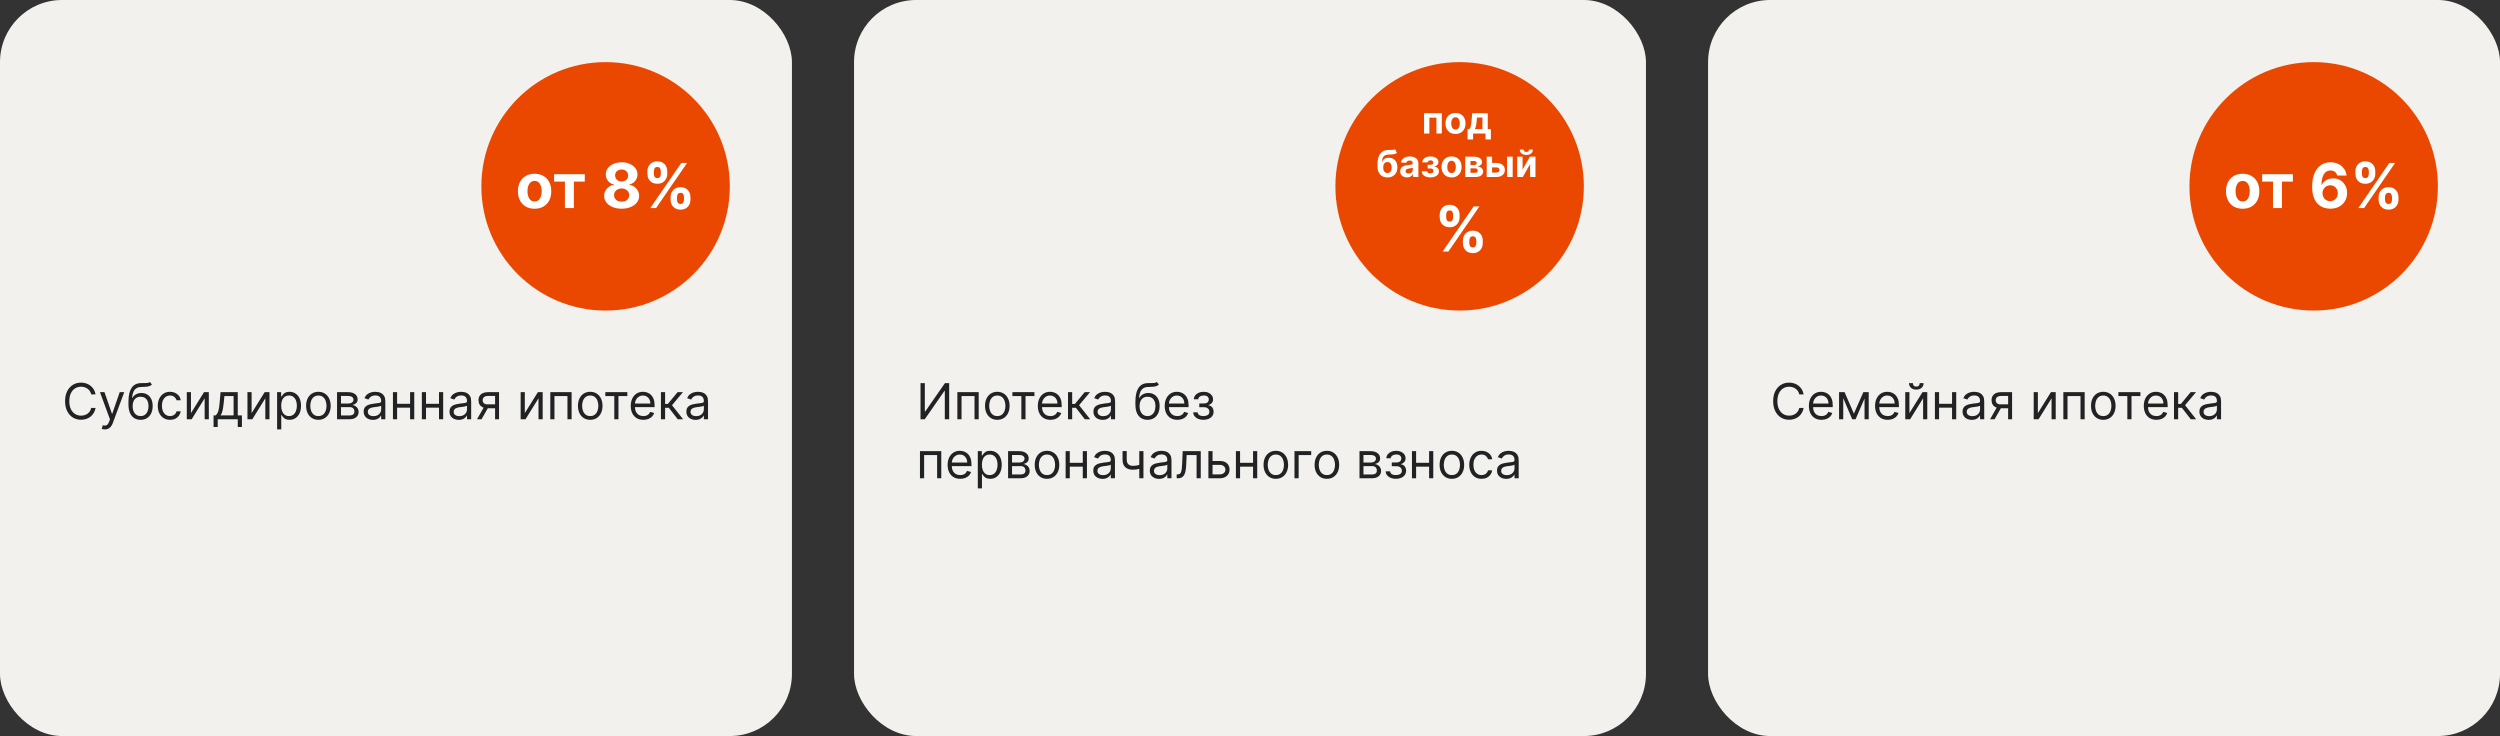 <svg width="805" height="237" viewBox="0 0 805 237" fill="none" xmlns="http://www.w3.org/2000/svg">
<rect x="0" y="0" width="805" height="237" fill="#333333" stroke="none"/>
<rect width="255" height="237" rx="20" fill="#F2F1EE"/>
<path d="M30.773 127H29.364C29.28 126.595 29.134 126.239 28.926 125.932C28.722 125.625 28.472 125.367 28.176 125.159C27.884 124.947 27.561 124.788 27.204 124.682C26.849 124.576 26.477 124.523 26.091 124.523C25.386 124.523 24.748 124.701 24.176 125.057C23.608 125.413 23.155 125.938 22.818 126.631C22.485 127.324 22.318 128.174 22.318 129.182C22.318 130.189 22.485 131.04 22.818 131.733C23.155 132.426 23.608 132.951 24.176 133.307C24.748 133.663 25.386 133.841 26.091 133.841C26.477 133.841 26.849 133.788 27.204 133.682C27.561 133.576 27.884 133.419 28.176 133.21C28.472 132.998 28.722 132.739 28.926 132.432C29.134 132.121 29.28 131.765 29.364 131.364H30.773C30.667 131.958 30.474 132.491 30.193 132.96C29.913 133.43 29.564 133.83 29.148 134.159C28.731 134.485 28.263 134.733 27.744 134.903C27.229 135.074 26.678 135.159 26.091 135.159C25.099 135.159 24.216 134.917 23.443 134.432C22.671 133.947 22.062 133.258 21.619 132.364C21.176 131.47 20.954 130.409 20.954 129.182C20.954 127.955 21.176 126.894 21.619 126C22.062 125.106 22.671 124.417 23.443 123.932C24.216 123.447 25.099 123.205 26.091 123.205C26.678 123.205 27.229 123.29 27.744 123.46C28.263 123.631 28.731 123.881 29.148 124.21C29.564 124.536 29.913 124.934 30.193 125.403C30.474 125.869 30.667 126.402 30.773 127ZM33.731 138.273C33.504 138.273 33.302 138.254 33.124 138.216C32.946 138.182 32.822 138.148 32.754 138.114L33.095 136.932C33.421 137.015 33.709 137.045 33.959 137.023C34.209 137 34.43 136.888 34.624 136.688C34.821 136.491 35.001 136.17 35.163 135.727L35.413 135.045L32.186 126.273H33.641L36.05 133.227H36.141L38.55 126.273H40.004L36.3 136.273C36.133 136.723 35.927 137.097 35.68 137.392C35.434 137.691 35.148 137.913 34.822 138.057C34.501 138.201 34.137 138.273 33.731 138.273ZM48.251 123L48.933 123.818C48.668 124.076 48.361 124.256 48.013 124.358C47.664 124.46 47.27 124.523 46.831 124.545C46.392 124.568 45.903 124.591 45.365 124.614C44.759 124.636 44.257 124.784 43.859 125.057C43.462 125.33 43.155 125.723 42.939 126.239C42.723 126.754 42.585 127.386 42.524 128.136H42.638C42.933 127.591 43.342 127.189 43.865 126.932C44.388 126.674 44.948 126.545 45.547 126.545C46.229 126.545 46.842 126.705 47.388 127.023C47.933 127.341 48.365 127.812 48.683 128.438C49.001 129.062 49.16 129.833 49.16 130.75C49.16 131.663 48.998 132.451 48.672 133.114C48.35 133.777 47.897 134.288 47.314 134.648C46.734 135.004 46.054 135.182 45.274 135.182C44.494 135.182 43.81 134.998 43.223 134.631C42.636 134.259 42.179 133.71 41.854 132.983C41.528 132.252 41.365 131.348 41.365 130.273V129.341C41.365 127.398 41.695 125.924 42.354 124.92C43.017 123.917 44.013 123.398 45.342 123.364C45.812 123.348 46.231 123.345 46.598 123.352C46.965 123.36 47.285 123.343 47.558 123.301C47.831 123.259 48.062 123.159 48.251 123ZM45.274 133.977C45.801 133.977 46.253 133.845 46.632 133.58C47.015 133.314 47.308 132.941 47.513 132.46C47.717 131.975 47.82 131.405 47.82 130.75C47.82 130.114 47.715 129.572 47.507 129.125C47.303 128.678 47.009 128.337 46.626 128.102C46.244 127.867 45.785 127.75 45.251 127.75C44.861 127.75 44.511 127.816 44.2 127.949C43.89 128.081 43.624 128.277 43.405 128.534C43.185 128.792 43.015 129.106 42.894 129.477C42.776 129.848 42.714 130.273 42.706 130.75C42.706 131.727 42.935 132.509 43.394 133.097C43.852 133.684 44.479 133.977 45.274 133.977ZM54.757 135.182C53.939 135.182 53.234 134.989 52.644 134.602C52.053 134.216 51.598 133.684 51.28 133.006C50.962 132.328 50.803 131.553 50.803 130.682C50.803 129.795 50.965 129.013 51.291 128.335C51.621 127.653 52.079 127.121 52.666 126.739C53.257 126.352 53.947 126.159 54.734 126.159C55.348 126.159 55.901 126.273 56.394 126.5C56.886 126.727 57.289 127.045 57.604 127.455C57.918 127.864 58.113 128.341 58.189 128.886H56.848C56.746 128.489 56.519 128.136 56.166 127.83C55.818 127.519 55.348 127.364 54.757 127.364C54.234 127.364 53.776 127.5 53.382 127.773C52.992 128.042 52.687 128.422 52.467 128.915C52.251 129.403 52.144 129.977 52.144 130.636C52.144 131.311 52.249 131.898 52.462 132.398C52.678 132.898 52.981 133.286 53.371 133.562C53.765 133.839 54.227 133.977 54.757 133.977C55.106 133.977 55.422 133.917 55.706 133.795C55.99 133.674 56.231 133.5 56.428 133.273C56.624 133.045 56.765 132.773 56.848 132.455H58.189C58.113 132.97 57.926 133.434 57.626 133.847C57.331 134.256 56.939 134.581 56.45 134.824C55.965 135.062 55.401 135.182 54.757 135.182ZM61.49 133.023L65.695 126.273H67.24V135H65.899V128.25L61.717 135H60.149V126.273H61.49V133.023ZM68.764 137.5V133.75H69.492C69.669 133.564 69.823 133.364 69.952 133.148C70.081 132.932 70.192 132.676 70.287 132.381C70.385 132.081 70.469 131.718 70.537 131.29C70.605 130.858 70.666 130.337 70.719 129.727L71.014 126.273H76.56V133.75H77.901V137.5H76.56V135H70.105V137.5H68.764ZM71.014 133.75H75.219V127.523H72.264L72.037 129.727C71.942 130.64 71.825 131.437 71.685 132.119C71.544 132.801 71.321 133.345 71.014 133.75ZM81.021 133.023L85.226 126.273H86.771V135H85.43V128.25L81.249 135H79.68V126.273H81.021V133.023ZM89.227 138.273V126.273H90.523V127.659H90.682C90.78 127.508 90.917 127.314 91.091 127.08C91.269 126.841 91.523 126.629 91.852 126.443C92.186 126.254 92.636 126.159 93.204 126.159C93.939 126.159 94.587 126.343 95.148 126.71C95.708 127.078 96.146 127.598 96.46 128.273C96.775 128.947 96.932 129.742 96.932 130.659C96.932 131.583 96.775 132.384 96.46 133.062C96.146 133.737 95.71 134.259 95.153 134.631C94.597 134.998 93.954 135.182 93.227 135.182C92.667 135.182 92.218 135.089 91.881 134.903C91.544 134.714 91.284 134.5 91.102 134.261C90.921 134.019 90.78 133.818 90.682 133.659H90.568V138.273H89.227ZM90.546 130.636C90.546 131.295 90.642 131.877 90.835 132.381C91.028 132.881 91.311 133.273 91.682 133.557C92.053 133.837 92.508 133.977 93.046 133.977C93.606 133.977 94.074 133.83 94.449 133.534C94.828 133.235 95.112 132.833 95.301 132.33C95.494 131.822 95.591 131.258 95.591 130.636C95.591 130.023 95.496 129.47 95.307 128.977C95.121 128.481 94.839 128.089 94.46 127.801C94.085 127.509 93.614 127.364 93.046 127.364C92.5 127.364 92.042 127.502 91.671 127.778C91.299 128.051 91.019 128.434 90.829 128.926C90.64 129.415 90.546 129.985 90.546 130.636ZM102.523 135.182C101.735 135.182 101.044 134.994 100.449 134.619C99.858 134.244 99.396 133.72 99.062 133.045C98.733 132.371 98.568 131.583 98.568 130.682C98.568 129.773 98.733 128.979 99.062 128.301C99.396 127.623 99.858 127.097 100.449 126.722C101.044 126.347 101.735 126.159 102.523 126.159C103.311 126.159 104 126.347 104.591 126.722C105.186 127.097 105.648 127.623 105.977 128.301C106.311 128.979 106.477 129.773 106.477 130.682C106.477 131.583 106.311 132.371 105.977 133.045C105.648 133.72 105.186 134.244 104.591 134.619C104 134.994 103.311 135.182 102.523 135.182ZM102.523 133.977C103.121 133.977 103.614 133.824 104 133.517C104.386 133.21 104.672 132.807 104.858 132.307C105.044 131.807 105.136 131.265 105.136 130.682C105.136 130.098 105.044 129.555 104.858 129.051C104.672 128.547 104.386 128.14 104 127.83C103.614 127.519 103.121 127.364 102.523 127.364C101.924 127.364 101.432 127.519 101.045 127.83C100.659 128.14 100.373 128.547 100.188 129.051C100.002 129.555 99.909 130.098 99.909 130.682C99.909 131.265 100.002 131.807 100.188 132.307C100.373 132.807 100.659 133.21 101.045 133.517C101.432 133.824 101.924 133.977 102.523 133.977ZM108.524 135V126.273H112.092C113.032 126.273 113.778 126.485 114.331 126.909C114.884 127.333 115.161 127.894 115.161 128.591C115.161 129.121 115.003 129.532 114.689 129.824C114.375 130.112 113.971 130.307 113.479 130.409C113.801 130.455 114.113 130.568 114.416 130.75C114.723 130.932 114.977 131.182 115.178 131.5C115.378 131.814 115.479 132.201 115.479 132.659C115.479 133.106 115.365 133.506 115.138 133.858C114.911 134.21 114.585 134.489 114.161 134.693C113.736 134.898 113.229 135 112.638 135H108.524ZM109.797 133.773H112.638C113.1 133.773 113.462 133.663 113.723 133.443C113.984 133.223 114.115 132.924 114.115 132.545C114.115 132.095 113.984 131.741 113.723 131.483C113.462 131.222 113.1 131.091 112.638 131.091H109.797V133.773ZM109.797 129.932H112.092C112.452 129.932 112.761 129.883 113.018 129.784C113.276 129.682 113.473 129.538 113.609 129.352C113.75 129.163 113.82 128.939 113.82 128.682C113.82 128.314 113.666 128.027 113.359 127.818C113.053 127.606 112.63 127.5 112.092 127.5H109.797V129.932ZM120.077 135.205C119.524 135.205 119.022 135.1 118.571 134.892C118.12 134.68 117.762 134.375 117.497 133.977C117.232 133.576 117.099 133.091 117.099 132.523C117.099 132.023 117.198 131.617 117.395 131.307C117.592 130.992 117.855 130.746 118.185 130.568C118.514 130.39 118.878 130.258 119.276 130.17C119.677 130.08 120.08 130.008 120.486 129.955C121.016 129.886 121.446 129.835 121.776 129.801C122.109 129.763 122.351 129.701 122.503 129.614C122.658 129.527 122.736 129.375 122.736 129.159V129.114C122.736 128.553 122.582 128.117 122.276 127.807C121.973 127.496 121.512 127.341 120.895 127.341C120.255 127.341 119.753 127.481 119.389 127.761C119.026 128.042 118.77 128.341 118.622 128.659L117.349 128.205C117.577 127.674 117.88 127.261 118.259 126.966C118.641 126.667 119.058 126.458 119.509 126.341C119.963 126.22 120.41 126.159 120.849 126.159C121.13 126.159 121.452 126.193 121.815 126.261C122.183 126.326 122.537 126.46 122.878 126.665C123.223 126.869 123.509 127.178 123.736 127.591C123.963 128.004 124.077 128.557 124.077 129.25V135H122.736V133.818H122.668C122.577 134.008 122.425 134.21 122.213 134.426C122.001 134.642 121.719 134.826 121.366 134.977C121.014 135.129 120.584 135.205 120.077 135.205ZM120.281 134C120.812 134 121.259 133.896 121.622 133.688C121.99 133.479 122.266 133.21 122.452 132.881C122.641 132.551 122.736 132.205 122.736 131.841V130.614C122.679 130.682 122.554 130.744 122.361 130.801C122.171 130.854 121.952 130.902 121.702 130.943C121.455 130.981 121.215 131.015 120.98 131.045C120.749 131.072 120.562 131.095 120.418 131.114C120.069 131.159 119.743 131.233 119.44 131.335C119.141 131.434 118.899 131.583 118.713 131.784C118.531 131.981 118.44 132.25 118.44 132.591C118.44 133.057 118.613 133.409 118.957 133.648C119.306 133.883 119.747 134 120.281 134ZM132.365 130.023V131.273H127.547V130.023H132.365ZM127.865 126.273V135H126.524V126.273H127.865ZM133.388 126.273V135H132.047V126.273H133.388ZM141.678 130.023V131.273H136.859V130.023H141.678ZM137.178 126.273V135H135.837V126.273H137.178ZM142.7 126.273V135H141.359V126.273H142.7ZM147.717 135.205C147.164 135.205 146.662 135.1 146.212 134.892C145.761 134.68 145.403 134.375 145.138 133.977C144.873 133.576 144.74 133.091 144.74 132.523C144.74 132.023 144.839 131.617 145.036 131.307C145.232 130.992 145.496 130.746 145.825 130.568C146.155 130.39 146.518 130.258 146.916 130.17C147.318 130.08 147.721 130.008 148.126 129.955C148.657 129.886 149.087 129.835 149.416 129.801C149.75 129.763 149.992 129.701 150.143 129.614C150.299 129.527 150.376 129.375 150.376 129.159V129.114C150.376 128.553 150.223 128.117 149.916 127.807C149.613 127.496 149.153 127.341 148.536 127.341C147.895 127.341 147.393 127.481 147.03 127.761C146.666 128.042 146.411 128.341 146.263 128.659L144.99 128.205C145.217 127.674 145.52 127.261 145.899 126.966C146.282 126.667 146.698 126.458 147.149 126.341C147.604 126.22 148.051 126.159 148.49 126.159C148.77 126.159 149.092 126.193 149.456 126.261C149.823 126.326 150.178 126.46 150.518 126.665C150.863 126.869 151.149 127.178 151.376 127.591C151.604 128.004 151.717 128.557 151.717 129.25V135H150.376V133.818H150.308C150.217 134.008 150.066 134.21 149.854 134.426C149.642 134.642 149.359 134.826 149.007 134.977C148.655 135.129 148.225 135.205 147.717 135.205ZM147.922 134C148.452 134 148.899 133.896 149.263 133.688C149.63 133.479 149.907 133.21 150.092 132.881C150.282 132.551 150.376 132.205 150.376 131.841V130.614C150.32 130.682 150.195 130.744 150.001 130.801C149.812 130.854 149.592 130.902 149.342 130.943C149.096 130.981 148.856 131.015 148.621 131.045C148.39 131.072 148.202 131.095 148.058 131.114C147.71 131.159 147.384 131.233 147.081 131.335C146.782 131.434 146.539 131.583 146.354 131.784C146.172 131.981 146.081 132.25 146.081 132.591C146.081 133.057 146.253 133.409 146.598 133.648C146.946 133.883 147.388 134 147.922 134ZM159.415 135V127.5H157.097C156.574 127.5 156.163 127.621 155.864 127.864C155.564 128.106 155.415 128.439 155.415 128.864C155.415 129.28 155.549 129.608 155.818 129.847C156.091 130.085 156.464 130.205 156.938 130.205H159.756V131.455H156.938C156.347 131.455 155.837 131.35 155.409 131.142C154.981 130.934 154.652 130.636 154.42 130.25C154.189 129.86 154.074 129.398 154.074 128.864C154.074 128.326 154.195 127.864 154.438 127.477C154.68 127.091 155.027 126.794 155.477 126.585C155.932 126.377 156.472 126.273 157.097 126.273H160.688V135H159.415ZM153.597 135L156.074 130.659H157.528L155.051 135H153.597ZM168.99 133.023L173.195 126.273H174.74V135H173.399V128.25L169.217 135H167.649V126.273H168.99V133.023ZM177.196 135V126.273H184.06V135H182.719V127.523H178.537V135H177.196ZM190.054 135.182C189.266 135.182 188.575 134.994 187.98 134.619C187.389 134.244 186.927 133.72 186.594 133.045C186.264 132.371 186.099 131.583 186.099 130.682C186.099 129.773 186.264 128.979 186.594 128.301C186.927 127.623 187.389 127.097 187.98 126.722C188.575 126.347 189.266 126.159 190.054 126.159C190.842 126.159 191.531 126.347 192.122 126.722C192.717 127.097 193.179 127.623 193.509 128.301C193.842 128.979 194.009 129.773 194.009 130.682C194.009 131.583 193.842 132.371 193.509 133.045C193.179 133.72 192.717 134.244 192.122 134.619C191.531 134.994 190.842 135.182 190.054 135.182ZM190.054 133.977C190.652 133.977 191.145 133.824 191.531 133.517C191.918 133.21 192.204 132.807 192.389 132.307C192.575 131.807 192.668 131.265 192.668 130.682C192.668 130.098 192.575 129.555 192.389 129.051C192.204 128.547 191.918 128.14 191.531 127.83C191.145 127.519 190.652 127.364 190.054 127.364C189.455 127.364 188.963 127.519 188.577 127.83C188.19 128.14 187.904 128.547 187.719 129.051C187.533 129.555 187.44 130.098 187.44 130.682C187.44 131.265 187.533 131.807 187.719 132.307C187.904 132.807 188.19 133.21 188.577 133.517C188.963 133.824 189.455 133.977 190.054 133.977ZM194.915 127.523V126.273H202.006V127.523H199.142V135H197.801V127.523H194.915ZM207.168 135.182C206.327 135.182 205.601 134.996 204.991 134.625C204.385 134.25 203.918 133.727 203.588 133.057C203.262 132.383 203.099 131.598 203.099 130.705C203.099 129.811 203.262 129.023 203.588 128.341C203.918 127.655 204.376 127.121 204.963 126.739C205.554 126.352 206.243 126.159 207.031 126.159C207.486 126.159 207.935 126.235 208.378 126.386C208.821 126.538 209.224 126.784 209.588 127.125C209.952 127.462 210.241 127.909 210.457 128.466C210.673 129.023 210.781 129.708 210.781 130.523V131.091H204.054V129.932H209.418C209.418 129.439 209.319 129 209.122 128.614C208.929 128.227 208.652 127.922 208.293 127.699C207.937 127.475 207.516 127.364 207.031 127.364C206.497 127.364 206.035 127.496 205.645 127.761C205.259 128.023 204.961 128.364 204.753 128.784C204.545 129.205 204.44 129.655 204.44 130.136V130.909C204.44 131.568 204.554 132.127 204.781 132.585C205.012 133.04 205.332 133.386 205.741 133.625C206.151 133.86 206.626 133.977 207.168 133.977C207.52 133.977 207.838 133.928 208.122 133.83C208.41 133.727 208.658 133.576 208.866 133.375C209.075 133.17 209.236 132.917 209.349 132.614L210.645 132.977C210.509 133.417 210.279 133.803 209.957 134.136C209.635 134.466 209.238 134.723 208.764 134.909C208.291 135.091 207.759 135.182 207.168 135.182ZM212.821 135V126.273H214.162V130.068H215.048L218.185 126.273H219.912L216.389 130.477L219.957 135H218.23L215.366 131.318H214.162V135H212.821ZM223.983 135.205C223.43 135.205 222.928 135.1 222.477 134.892C222.027 134.68 221.669 134.375 221.403 133.977C221.138 133.576 221.006 133.091 221.006 132.523C221.006 132.023 221.104 131.617 221.301 131.307C221.498 130.992 221.761 130.746 222.091 130.568C222.42 130.39 222.784 130.258 223.182 130.17C223.583 130.08 223.987 130.008 224.392 129.955C224.922 129.886 225.352 129.835 225.682 129.801C226.015 129.763 226.258 129.701 226.409 129.614C226.564 129.527 226.642 129.375 226.642 129.159V129.114C226.642 128.553 226.489 128.117 226.182 127.807C225.879 127.496 225.419 127.341 224.801 127.341C224.161 127.341 223.659 127.481 223.295 127.761C222.932 128.042 222.676 128.341 222.528 128.659L221.256 128.205C221.483 127.674 221.786 127.261 222.165 126.966C222.547 126.667 222.964 126.458 223.415 126.341C223.869 126.22 224.316 126.159 224.756 126.159C225.036 126.159 225.358 126.193 225.722 126.261C226.089 126.326 226.443 126.46 226.784 126.665C227.129 126.869 227.415 127.178 227.642 127.591C227.869 128.004 227.983 128.557 227.983 129.25V135H226.642V133.818H226.574C226.483 134.008 226.331 134.21 226.119 134.426C225.907 134.642 225.625 134.826 225.273 134.977C224.92 135.129 224.491 135.205 223.983 135.205ZM224.188 134C224.718 134 225.165 133.896 225.528 133.688C225.896 133.479 226.172 133.21 226.358 132.881C226.547 132.551 226.642 132.205 226.642 131.841V130.614C226.585 130.682 226.46 130.744 226.267 130.801C226.078 130.854 225.858 130.902 225.608 130.943C225.362 130.981 225.121 131.015 224.886 131.045C224.655 131.072 224.468 131.095 224.324 131.114C223.975 131.159 223.65 131.233 223.347 131.335C223.047 131.434 222.805 131.583 222.619 131.784C222.438 131.981 222.347 132.25 222.347 132.591C222.347 133.057 222.519 133.409 222.864 133.648C223.212 133.883 223.653 134 224.188 134Z" fill="#212224"/>
<circle cx="195" cy="60" r="40" fill="#EA4800"/>
<path d="M172.136 67.213C171.033 67.213 170.079 66.979 169.274 66.51C168.474 66.037 167.856 65.378 167.42 64.535C166.985 63.688 166.767 62.706 166.767 61.588C166.767 60.461 166.985 59.476 167.42 58.633C167.856 57.786 168.474 57.128 169.274 56.659C170.079 56.186 171.033 55.949 172.136 55.949C173.24 55.949 174.191 56.186 174.991 56.659C175.796 57.128 176.417 57.786 176.852 58.633C177.288 59.476 177.506 60.461 177.506 61.588C177.506 62.706 177.288 63.688 176.852 64.535C176.417 65.378 175.796 66.037 174.991 66.51C174.191 66.979 173.24 67.213 172.136 67.213ZM172.151 64.869C172.652 64.869 173.071 64.727 173.408 64.443C173.744 64.154 173.997 63.761 174.168 63.264C174.343 62.767 174.43 62.201 174.43 61.567C174.43 60.932 174.343 60.367 174.168 59.869C173.997 59.372 173.744 58.979 173.408 58.69C173.071 58.401 172.652 58.257 172.151 58.257C171.644 58.257 171.218 58.401 170.872 58.69C170.531 58.979 170.273 59.372 170.098 59.869C169.928 60.367 169.842 60.932 169.842 61.567C169.842 62.201 169.928 62.767 170.098 63.264C170.273 63.761 170.531 64.154 170.872 64.443C171.218 64.727 171.644 64.869 172.151 64.869ZM178.417 58.47V56.091H188.303V58.47H184.787V67H181.904V58.47H178.417ZM200.164 67.199C199.07 67.199 198.097 67.021 197.245 66.666C196.397 66.306 195.732 65.816 195.249 65.196C194.766 64.576 194.525 63.873 194.525 63.087C194.525 62.481 194.662 61.924 194.936 61.418C195.216 60.906 195.595 60.483 196.073 60.146C196.551 59.805 197.086 59.588 197.678 59.493V59.394C196.901 59.237 196.272 58.861 195.789 58.264C195.306 57.663 195.064 56.965 195.064 56.169C195.064 55.416 195.284 54.746 195.725 54.159C196.165 53.567 196.769 53.103 197.536 52.767C198.308 52.426 199.184 52.256 200.164 52.256C201.144 52.256 202.017 52.426 202.784 52.767C203.556 53.108 204.162 53.574 204.603 54.166C205.043 54.753 205.266 55.421 205.27 56.169C205.266 56.969 205.019 57.668 204.532 58.264C204.044 58.861 203.419 59.237 202.657 59.394V59.493C203.239 59.588 203.767 59.805 204.24 60.146C204.719 60.483 205.097 60.906 205.377 61.418C205.661 61.924 205.805 62.481 205.81 63.087C205.805 63.873 205.561 64.576 205.078 65.196C204.596 65.816 203.928 66.306 203.076 66.666C202.228 67.021 201.257 67.199 200.164 67.199ZM200.164 64.94C200.651 64.94 201.078 64.853 201.442 64.678C201.807 64.498 202.091 64.251 202.294 63.939C202.503 63.622 202.607 63.257 202.607 62.845C202.607 62.424 202.5 62.052 202.287 61.73C202.074 61.403 201.785 61.148 201.421 60.963C201.056 60.774 200.637 60.679 200.164 60.679C199.695 60.679 199.276 60.774 198.907 60.963C198.537 61.148 198.246 61.403 198.033 61.73C197.825 62.052 197.721 62.424 197.721 62.845C197.721 63.257 197.822 63.622 198.026 63.939C198.23 64.251 198.516 64.498 198.885 64.678C199.255 64.853 199.681 64.94 200.164 64.94ZM200.164 58.442C200.571 58.442 200.933 58.359 201.25 58.193C201.568 58.028 201.816 57.798 201.996 57.504C202.176 57.211 202.266 56.872 202.266 56.489C202.266 56.11 202.176 55.778 201.996 55.494C201.816 55.206 201.57 54.981 201.257 54.82C200.945 54.654 200.58 54.571 200.164 54.571C199.752 54.571 199.387 54.654 199.07 54.82C198.753 54.981 198.504 55.206 198.324 55.494C198.149 55.778 198.061 56.11 198.061 56.489C198.061 56.872 198.151 57.211 198.331 57.504C198.511 57.798 198.76 58.028 199.077 58.193C199.394 58.359 199.757 58.442 200.164 58.442ZM215.922 64.273V63.506C215.922 62.923 216.045 62.388 216.291 61.901C216.542 61.408 216.904 61.015 217.378 60.722C217.856 60.423 218.438 60.274 219.125 60.274C219.821 60.274 220.406 60.421 220.879 60.715C221.357 61.008 221.717 61.401 221.959 61.894C222.205 62.381 222.328 62.919 222.328 63.506V64.273C222.328 64.855 222.205 65.392 221.959 65.885C221.713 66.373 221.35 66.763 220.872 67.057C220.394 67.355 219.812 67.504 219.125 67.504C218.429 67.504 217.844 67.355 217.371 67.057C216.897 66.763 216.537 66.373 216.291 65.885C216.045 65.392 215.922 64.855 215.922 64.273ZM217.989 63.506V64.273C217.989 64.609 218.069 64.926 218.23 65.224C218.396 65.523 218.694 65.672 219.125 65.672C219.556 65.672 219.849 65.525 220.006 65.231C220.167 64.938 220.247 64.618 220.247 64.273V63.506C220.247 63.16 220.171 62.838 220.02 62.54C219.868 62.242 219.57 62.092 219.125 62.092C218.699 62.092 218.403 62.242 218.237 62.54C218.071 62.838 217.989 63.16 217.989 63.506ZM208.457 55.949V55.182C208.457 54.595 208.583 54.057 208.834 53.57C209.085 53.077 209.447 52.684 209.92 52.391C210.399 52.097 210.976 51.95 211.653 51.95C212.354 51.95 212.941 52.097 213.415 52.391C213.888 52.684 214.248 53.077 214.494 53.57C214.741 54.057 214.864 54.595 214.864 55.182V55.949C214.864 56.536 214.738 57.073 214.487 57.561C214.241 58.049 213.879 58.439 213.401 58.733C212.927 59.022 212.345 59.166 211.653 59.166C210.962 59.166 210.377 59.019 209.899 58.726C209.426 58.428 209.066 58.037 208.82 57.554C208.578 57.066 208.457 56.531 208.457 55.949ZM210.538 55.182V55.949C210.538 56.294 210.619 56.614 210.78 56.908C210.946 57.201 211.237 57.348 211.653 57.348C212.089 57.348 212.385 57.201 212.541 56.908C212.702 56.614 212.783 56.294 212.783 55.949V55.182C212.783 54.836 212.707 54.514 212.555 54.216C212.404 53.918 212.103 53.769 211.653 53.769C211.232 53.769 210.941 53.92 210.78 54.223C210.619 54.526 210.538 54.846 210.538 55.182ZM209.395 67L219.395 52.455H221.256L211.256 67H209.395Z" fill="white"/>
<rect x="275" width="255" height="237" rx="20" fill="#F2F1EE"/>
<path d="M296.409 123.364H297.795V132.523H297.909L304.273 123.364H305.636V135H304.227V125.864H304.114L297.773 135H296.409V123.364ZM308.274 135V126.273H315.138V135H313.797V127.523H309.615V135H308.274ZM321.132 135.182C320.344 135.182 319.653 134.994 319.058 134.619C318.467 134.244 318.005 133.72 317.672 133.045C317.342 132.371 317.178 131.583 317.178 130.682C317.178 129.773 317.342 128.979 317.672 128.301C318.005 127.623 318.467 127.097 319.058 126.722C319.653 126.347 320.344 126.159 321.132 126.159C321.92 126.159 322.609 126.347 323.2 126.722C323.795 127.097 324.257 127.623 324.587 128.301C324.92 128.979 325.087 129.773 325.087 130.682C325.087 131.583 324.92 132.371 324.587 133.045C324.257 133.72 323.795 134.244 323.2 134.619C322.609 134.994 321.92 135.182 321.132 135.182ZM321.132 133.977C321.731 133.977 322.223 133.824 322.609 133.517C322.996 133.21 323.282 132.807 323.467 132.307C323.653 131.807 323.746 131.265 323.746 130.682C323.746 130.098 323.653 129.555 323.467 129.051C323.282 128.547 322.996 128.14 322.609 127.83C322.223 127.519 321.731 127.364 321.132 127.364C320.534 127.364 320.041 127.519 319.655 127.83C319.268 128.14 318.982 128.547 318.797 129.051C318.611 129.555 318.518 130.098 318.518 130.682C318.518 131.265 318.611 131.807 318.797 132.307C318.982 132.807 319.268 133.21 319.655 133.517C320.041 133.824 320.534 133.977 321.132 133.977ZM325.993 127.523V126.273H333.084V127.523H330.22V135H328.879V127.523H325.993ZM338.246 135.182C337.405 135.182 336.679 134.996 336.07 134.625C335.464 134.25 334.996 133.727 334.666 133.057C334.34 132.383 334.178 131.598 334.178 130.705C334.178 129.811 334.34 129.023 334.666 128.341C334.996 127.655 335.454 127.121 336.041 126.739C336.632 126.352 337.321 126.159 338.109 126.159C338.564 126.159 339.013 126.235 339.456 126.386C339.899 126.538 340.303 126.784 340.666 127.125C341.03 127.462 341.32 127.909 341.536 128.466C341.751 129.023 341.859 129.708 341.859 130.523V131.091H335.132V129.932H340.496C340.496 129.439 340.397 129 340.2 128.614C340.007 128.227 339.731 127.922 339.371 127.699C339.015 127.475 338.594 127.364 338.109 127.364C337.575 127.364 337.113 127.496 336.723 127.761C336.337 128.023 336.039 128.364 335.831 128.784C335.623 129.205 335.518 129.655 335.518 130.136V130.909C335.518 131.568 335.632 132.127 335.859 132.585C336.09 133.04 336.411 133.386 336.82 133.625C337.229 133.86 337.704 133.977 338.246 133.977C338.598 133.977 338.916 133.928 339.2 133.83C339.488 133.727 339.736 133.576 339.945 133.375C340.153 133.17 340.314 132.917 340.428 132.614L341.723 132.977C341.587 133.417 341.357 133.803 341.036 134.136C340.714 134.466 340.316 134.723 339.842 134.909C339.369 135.091 338.837 135.182 338.246 135.182ZM343.899 135V126.273H345.24V130.068H346.126L349.263 126.273H350.99L347.467 130.477L351.036 135H349.308L346.445 131.318H345.24V135H343.899ZM355.061 135.205C354.508 135.205 354.006 135.1 353.555 134.892C353.105 134.68 352.747 134.375 352.482 133.977C352.216 133.576 352.084 133.091 352.084 132.523C352.084 132.023 352.182 131.617 352.379 131.307C352.576 130.992 352.839 130.746 353.169 130.568C353.499 130.39 353.862 130.258 354.26 130.17C354.661 130.08 355.065 130.008 355.47 129.955C356 129.886 356.43 129.835 356.76 129.801C357.093 129.763 357.336 129.701 357.487 129.614C357.643 129.527 357.72 129.375 357.72 129.159V129.114C357.72 128.553 357.567 128.117 357.26 127.807C356.957 127.496 356.497 127.341 355.879 127.341C355.239 127.341 354.737 127.481 354.374 127.761C354.01 128.042 353.754 128.341 353.607 128.659L352.334 128.205C352.561 127.674 352.864 127.261 353.243 126.966C353.625 126.667 354.042 126.458 354.493 126.341C354.947 126.22 355.394 126.159 355.834 126.159C356.114 126.159 356.436 126.193 356.8 126.261C357.167 126.326 357.521 126.46 357.862 126.665C358.207 126.869 358.493 127.178 358.72 127.591C358.947 128.004 359.061 128.557 359.061 129.25V135H357.72V133.818H357.652C357.561 134.008 357.41 134.21 357.197 134.426C356.985 134.642 356.703 134.826 356.351 134.977C355.999 135.129 355.569 135.205 355.061 135.205ZM355.266 134C355.796 134 356.243 133.896 356.607 133.688C356.974 133.479 357.25 133.21 357.436 132.881C357.625 132.551 357.72 132.205 357.72 131.841V130.614C357.663 130.682 357.538 130.744 357.345 130.801C357.156 130.854 356.936 130.902 356.686 130.943C356.44 130.981 356.199 131.015 355.964 131.045C355.733 131.072 355.546 131.095 355.402 131.114C355.054 131.159 354.728 131.233 354.425 131.335C354.125 131.434 353.883 131.583 353.697 131.784C353.516 131.981 353.425 132.25 353.425 132.591C353.425 133.057 353.597 133.409 353.942 133.648C354.29 133.883 354.732 134 355.266 134ZM372.486 123L373.168 123.818C372.902 124.076 372.596 124.256 372.247 124.358C371.899 124.46 371.505 124.523 371.065 124.545C370.626 124.568 370.137 124.591 369.599 124.614C368.993 124.636 368.491 124.784 368.094 125.057C367.696 125.33 367.389 125.723 367.173 126.239C366.957 126.754 366.819 127.386 366.759 128.136H366.872C367.168 127.591 367.577 127.189 368.099 126.932C368.622 126.674 369.183 126.545 369.781 126.545C370.463 126.545 371.077 126.705 371.622 127.023C372.168 127.341 372.599 127.812 372.918 128.438C373.236 129.062 373.395 129.833 373.395 130.75C373.395 131.663 373.232 132.451 372.906 133.114C372.584 133.777 372.132 134.288 371.548 134.648C370.969 135.004 370.289 135.182 369.509 135.182C368.728 135.182 368.045 134.998 367.457 134.631C366.87 134.259 366.414 133.71 366.088 132.983C365.762 132.252 365.599 131.348 365.599 130.273V129.341C365.599 127.398 365.929 125.924 366.588 124.92C367.251 123.917 368.247 123.398 369.577 123.364C370.046 123.348 370.465 123.345 370.832 123.352C371.2 123.36 371.52 123.343 371.793 123.301C372.065 123.259 372.296 123.159 372.486 123ZM369.509 133.977C370.035 133.977 370.488 133.845 370.866 133.58C371.249 133.314 371.543 132.941 371.747 132.46C371.952 131.975 372.054 131.405 372.054 130.75C372.054 130.114 371.95 129.572 371.741 129.125C371.537 128.678 371.243 128.337 370.861 128.102C370.478 127.867 370.02 127.75 369.486 127.75C369.096 127.75 368.745 127.816 368.435 127.949C368.124 128.081 367.859 128.277 367.639 128.534C367.42 128.792 367.249 129.106 367.128 129.477C367.01 129.848 366.948 130.273 366.94 130.75C366.94 131.727 367.17 132.509 367.628 133.097C368.086 133.684 368.713 133.977 369.509 133.977ZM379.105 135.182C378.264 135.182 377.539 134.996 376.929 134.625C376.323 134.25 375.855 133.727 375.526 133.057C375.2 132.383 375.037 131.598 375.037 130.705C375.037 129.811 375.2 129.023 375.526 128.341C375.855 127.655 376.313 127.121 376.901 126.739C377.491 126.352 378.181 126.159 378.969 126.159C379.423 126.159 379.872 126.235 380.315 126.386C380.759 126.538 381.162 126.784 381.526 127.125C381.889 127.462 382.179 127.909 382.395 128.466C382.611 129.023 382.719 129.708 382.719 130.523V131.091H375.991V129.932H381.355C381.355 129.439 381.257 129 381.06 128.614C380.866 128.227 380.59 127.922 380.23 127.699C379.874 127.475 379.454 127.364 378.969 127.364C378.435 127.364 377.973 127.496 377.582 127.761C377.196 128.023 376.899 128.364 376.69 128.784C376.482 129.205 376.378 129.655 376.378 130.136V130.909C376.378 131.568 376.491 132.127 376.719 132.585C376.95 133.04 377.27 133.386 377.679 133.625C378.088 133.86 378.563 133.977 379.105 133.977C379.457 133.977 379.776 133.928 380.06 133.83C380.348 133.727 380.596 133.576 380.804 133.375C381.012 133.17 381.173 132.917 381.287 132.614L382.582 132.977C382.446 133.417 382.217 133.803 381.895 134.136C381.573 134.466 381.175 134.723 380.702 134.909C380.228 135.091 379.696 135.182 379.105 135.182ZM384.213 132.773H385.645C385.675 133.167 385.853 133.466 386.179 133.67C386.509 133.875 386.937 133.977 387.463 133.977C388.001 133.977 388.461 133.867 388.844 133.648C389.226 133.424 389.418 133.064 389.418 132.568C389.418 132.277 389.346 132.023 389.202 131.807C389.058 131.587 388.855 131.417 388.594 131.295C388.332 131.174 388.024 131.114 387.668 131.114H386.168V129.909H387.668C388.202 129.909 388.596 129.788 388.849 129.545C389.107 129.303 389.236 129 389.236 128.636C389.236 128.246 389.098 127.934 388.821 127.699C388.545 127.46 388.152 127.341 387.645 127.341C387.134 127.341 386.707 127.456 386.366 127.688C386.026 127.915 385.846 128.208 385.827 128.568H384.418C384.433 128.098 384.577 127.684 384.849 127.324C385.122 126.96 385.493 126.676 385.963 126.472C386.433 126.263 386.971 126.159 387.577 126.159C388.19 126.159 388.723 126.267 389.173 126.483C389.628 126.695 389.978 126.985 390.224 127.352C390.474 127.716 390.599 128.129 390.599 128.591C390.599 129.083 390.461 129.481 390.185 129.784C389.908 130.087 389.562 130.303 389.145 130.432V130.523C389.474 130.545 389.76 130.652 390.003 130.841C390.249 131.027 390.44 131.271 390.577 131.574C390.713 131.873 390.781 132.205 390.781 132.568C390.781 133.098 390.639 133.561 390.355 133.955C390.071 134.345 389.681 134.648 389.185 134.864C388.688 135.076 388.122 135.182 387.486 135.182C386.868 135.182 386.315 135.081 385.827 134.881C385.338 134.676 384.95 134.394 384.662 134.034C384.378 133.67 384.228 133.25 384.213 132.773ZM296.227 154V145.273H303.091V154H301.75V146.523H297.568V154H296.227ZM309.199 154.182C308.358 154.182 307.633 153.996 307.023 153.625C306.417 153.25 305.949 152.727 305.619 152.057C305.294 151.383 305.131 150.598 305.131 149.705C305.131 148.811 305.294 148.023 305.619 147.341C305.949 146.655 306.407 146.121 306.994 145.739C307.585 145.352 308.275 145.159 309.062 145.159C309.517 145.159 309.966 145.235 310.409 145.386C310.852 145.538 311.256 145.784 311.619 146.125C311.983 146.462 312.273 146.909 312.489 147.466C312.705 148.023 312.812 148.708 312.812 149.523V150.091H306.085V148.932H311.449C311.449 148.439 311.35 148 311.153 147.614C310.96 147.227 310.684 146.922 310.324 146.699C309.968 146.475 309.547 146.364 309.062 146.364C308.528 146.364 308.066 146.496 307.676 146.761C307.29 147.023 306.992 147.364 306.784 147.784C306.576 148.205 306.472 148.655 306.472 149.136V149.909C306.472 150.568 306.585 151.127 306.812 151.585C307.044 152.04 307.364 152.386 307.773 152.625C308.182 152.86 308.657 152.977 309.199 152.977C309.551 152.977 309.869 152.928 310.153 152.83C310.441 152.727 310.689 152.576 310.898 152.375C311.106 152.17 311.267 151.917 311.381 151.614L312.676 151.977C312.54 152.417 312.311 152.803 311.989 153.136C311.667 153.466 311.269 153.723 310.795 153.909C310.322 154.091 309.79 154.182 309.199 154.182ZM314.852 157.273V145.273H316.148V146.659H316.307C316.405 146.508 316.542 146.314 316.716 146.08C316.894 145.841 317.148 145.629 317.477 145.443C317.811 145.254 318.261 145.159 318.83 145.159C319.564 145.159 320.212 145.343 320.773 145.71C321.333 146.078 321.771 146.598 322.085 147.273C322.4 147.947 322.557 148.742 322.557 149.659C322.557 150.583 322.4 151.384 322.085 152.062C321.771 152.737 321.335 153.259 320.778 153.631C320.222 153.998 319.58 154.182 318.852 154.182C318.292 154.182 317.843 154.089 317.506 153.903C317.169 153.714 316.909 153.5 316.727 153.261C316.545 153.019 316.405 152.818 316.307 152.659H316.193V157.273H314.852ZM316.17 149.636C316.17 150.295 316.267 150.877 316.46 151.381C316.653 151.881 316.936 152.273 317.307 152.557C317.678 152.837 318.133 152.977 318.67 152.977C319.231 152.977 319.699 152.83 320.074 152.534C320.453 152.235 320.737 151.833 320.926 151.33C321.119 150.822 321.216 150.258 321.216 149.636C321.216 149.023 321.121 148.47 320.932 147.977C320.746 147.481 320.464 147.089 320.085 146.801C319.71 146.509 319.239 146.364 318.67 146.364C318.125 146.364 317.667 146.502 317.295 146.778C316.924 147.051 316.644 147.434 316.455 147.926C316.265 148.415 316.17 148.985 316.17 149.636ZM324.602 154V145.273H328.17C329.11 145.273 329.856 145.485 330.409 145.909C330.962 146.333 331.239 146.894 331.239 147.591C331.239 148.121 331.081 148.532 330.767 148.824C330.453 149.112 330.049 149.307 329.557 149.409C329.879 149.455 330.191 149.568 330.494 149.75C330.801 149.932 331.055 150.182 331.256 150.5C331.456 150.814 331.557 151.201 331.557 151.659C331.557 152.106 331.443 152.506 331.216 152.858C330.989 153.21 330.663 153.489 330.239 153.693C329.814 153.898 329.307 154 328.716 154H324.602ZM325.875 152.773H328.716C329.178 152.773 329.54 152.663 329.801 152.443C330.063 152.223 330.193 151.924 330.193 151.545C330.193 151.095 330.063 150.741 329.801 150.483C329.54 150.222 329.178 150.091 328.716 150.091H325.875V152.773ZM325.875 148.932H328.17C328.53 148.932 328.839 148.883 329.097 148.784C329.354 148.682 329.551 148.538 329.688 148.352C329.828 148.163 329.898 147.939 329.898 147.682C329.898 147.314 329.744 147.027 329.438 146.818C329.131 146.606 328.708 146.5 328.17 146.5H325.875V148.932ZM337.132 154.182C336.344 154.182 335.653 153.994 335.058 153.619C334.467 153.244 334.005 152.72 333.672 152.045C333.342 151.371 333.178 150.583 333.178 149.682C333.178 148.773 333.342 147.979 333.672 147.301C334.005 146.623 334.467 146.097 335.058 145.722C335.653 145.347 336.344 145.159 337.132 145.159C337.92 145.159 338.609 145.347 339.2 145.722C339.795 146.097 340.257 146.623 340.587 147.301C340.92 147.979 341.087 148.773 341.087 149.682C341.087 150.583 340.92 151.371 340.587 152.045C340.257 152.72 339.795 153.244 339.2 153.619C338.609 153.994 337.92 154.182 337.132 154.182ZM337.132 152.977C337.731 152.977 338.223 152.824 338.609 152.517C338.996 152.21 339.282 151.807 339.467 151.307C339.653 150.807 339.746 150.265 339.746 149.682C339.746 149.098 339.653 148.555 339.467 148.051C339.282 147.547 338.996 147.14 338.609 146.83C338.223 146.519 337.731 146.364 337.132 146.364C336.534 146.364 336.041 146.519 335.655 146.83C335.268 147.14 334.982 147.547 334.797 148.051C334.611 148.555 334.518 149.098 334.518 149.682C334.518 150.265 334.611 150.807 334.797 151.307C334.982 151.807 335.268 152.21 335.655 152.517C336.041 152.824 336.534 152.977 337.132 152.977ZM348.974 149.023V150.273H344.156V149.023H348.974ZM344.474 145.273V154H343.134V145.273H344.474ZM349.997 145.273V154H348.656V145.273H349.997ZM355.014 154.205C354.461 154.205 353.959 154.1 353.509 153.892C353.058 153.68 352.7 153.375 352.435 152.977C352.17 152.576 352.037 152.091 352.037 151.523C352.037 151.023 352.135 150.617 352.332 150.307C352.529 149.992 352.793 149.746 353.122 149.568C353.452 149.39 353.815 149.258 354.213 149.17C354.615 149.08 355.018 149.008 355.423 148.955C355.954 148.886 356.384 148.835 356.713 148.801C357.046 148.763 357.289 148.701 357.44 148.614C357.596 148.527 357.673 148.375 357.673 148.159V148.114C357.673 147.553 357.52 147.117 357.213 146.807C356.91 146.496 356.45 146.341 355.832 146.341C355.192 146.341 354.69 146.481 354.327 146.761C353.963 147.042 353.707 147.341 353.56 147.659L352.287 147.205C352.514 146.674 352.817 146.261 353.196 145.966C353.579 145.667 353.995 145.458 354.446 145.341C354.901 145.22 355.348 145.159 355.787 145.159C356.067 145.159 356.389 145.193 356.753 145.261C357.12 145.326 357.474 145.46 357.815 145.665C358.16 145.869 358.446 146.178 358.673 146.591C358.901 147.004 359.014 147.557 359.014 148.25V154H357.673V152.818H357.605C357.514 153.008 357.363 153.21 357.151 153.426C356.938 153.642 356.656 153.826 356.304 153.977C355.952 154.129 355.522 154.205 355.014 154.205ZM355.219 153C355.749 153 356.196 152.896 356.56 152.688C356.927 152.479 357.204 152.21 357.389 151.881C357.579 151.551 357.673 151.205 357.673 150.841V149.614C357.616 149.682 357.491 149.744 357.298 149.801C357.109 149.854 356.889 149.902 356.639 149.943C356.393 149.981 356.152 150.015 355.918 150.045C355.687 150.072 355.499 150.095 355.355 150.114C355.007 150.159 354.681 150.233 354.378 150.335C354.079 150.434 353.836 150.583 353.651 150.784C353.469 150.981 353.378 151.25 353.378 151.591C353.378 152.057 353.55 152.409 353.895 152.648C354.243 152.883 354.685 153 355.219 153ZM368.189 145.273V154H366.848V145.273H368.189ZM367.666 149.432V150.682C367.363 150.795 367.062 150.896 366.763 150.983C366.464 151.066 366.149 151.133 365.82 151.182C365.49 151.227 365.128 151.25 364.734 151.25C363.746 151.25 362.952 150.983 362.354 150.449C361.759 149.915 361.462 149.114 361.462 148.045V145.25H362.803V148.045C362.803 148.492 362.888 148.86 363.058 149.148C363.229 149.436 363.46 149.65 363.751 149.79C364.043 149.93 364.371 150 364.734 150C365.303 150 365.816 149.949 366.274 149.847C366.736 149.741 367.2 149.602 367.666 149.432ZM373.217 154.205C372.664 154.205 372.162 154.1 371.712 153.892C371.261 153.68 370.903 153.375 370.638 152.977C370.373 152.576 370.24 152.091 370.24 151.523C370.24 151.023 370.339 150.617 370.536 150.307C370.732 149.992 370.996 149.746 371.325 149.568C371.655 149.39 372.018 149.258 372.416 149.17C372.818 149.08 373.221 149.008 373.626 148.955C374.157 148.886 374.587 148.835 374.916 148.801C375.25 148.763 375.492 148.701 375.643 148.614C375.799 148.527 375.876 148.375 375.876 148.159V148.114C375.876 147.553 375.723 147.117 375.416 146.807C375.113 146.496 374.653 146.341 374.036 146.341C373.395 146.341 372.893 146.481 372.53 146.761C372.166 147.042 371.911 147.341 371.763 147.659L370.49 147.205C370.717 146.674 371.02 146.261 371.399 145.966C371.782 145.667 372.198 145.458 372.649 145.341C373.104 145.22 373.551 145.159 373.99 145.159C374.27 145.159 374.592 145.193 374.956 145.261C375.323 145.326 375.678 145.46 376.018 145.665C376.363 145.869 376.649 146.178 376.876 146.591C377.104 147.004 377.217 147.557 377.217 148.25V154H375.876V152.818H375.808C375.717 153.008 375.566 153.21 375.354 153.426C375.142 153.642 374.859 153.826 374.507 153.977C374.155 154.129 373.725 154.205 373.217 154.205ZM373.422 153C373.952 153 374.399 152.896 374.763 152.688C375.13 152.479 375.407 152.21 375.592 151.881C375.782 151.551 375.876 151.205 375.876 150.841V149.614C375.82 149.682 375.695 149.744 375.501 149.801C375.312 149.854 375.092 149.902 374.842 149.943C374.596 149.981 374.356 150.015 374.121 150.045C373.89 150.072 373.702 150.095 373.558 150.114C373.21 150.159 372.884 150.233 372.581 150.335C372.282 150.434 372.039 150.583 371.854 150.784C371.672 150.981 371.581 151.25 371.581 151.591C371.581 152.057 371.753 152.409 372.098 152.648C372.446 152.883 372.888 153 373.422 153ZM378.892 154V152.75H379.21C379.472 152.75 379.689 152.699 379.864 152.597C380.038 152.491 380.178 152.307 380.284 152.045C380.394 151.78 380.477 151.413 380.534 150.943C380.595 150.47 380.638 149.867 380.665 149.136L380.824 145.273H386.642V154H385.301V146.523H382.097L381.96 149.636C381.93 150.352 381.866 150.983 381.767 151.528C381.672 152.07 381.527 152.525 381.33 152.892C381.136 153.259 380.879 153.536 380.557 153.722C380.235 153.907 379.831 154 379.347 154H378.892ZM390.261 148.432H392.761C393.784 148.432 394.566 148.691 395.108 149.21C395.65 149.729 395.92 150.386 395.92 151.182C395.92 151.705 395.799 152.18 395.557 152.608C395.314 153.032 394.958 153.371 394.489 153.625C394.019 153.875 393.443 154 392.761 154H389.102V145.273H390.443V152.75H392.761C393.292 152.75 393.727 152.61 394.068 152.33C394.409 152.049 394.58 151.689 394.58 151.25C394.58 150.788 394.409 150.411 394.068 150.119C393.727 149.828 393.292 149.682 392.761 149.682H390.261V148.432ZM403.803 149.023V150.273H398.984V149.023H403.803ZM399.303 145.273V154H397.962V145.273H399.303ZM404.825 145.273V154H403.484V145.273H404.825ZM410.82 154.182C410.032 154.182 409.34 153.994 408.746 153.619C408.155 153.244 407.693 152.72 407.359 152.045C407.03 151.371 406.865 150.583 406.865 149.682C406.865 148.773 407.03 147.979 407.359 147.301C407.693 146.623 408.155 146.097 408.746 145.722C409.34 145.347 410.032 145.159 410.82 145.159C411.607 145.159 412.297 145.347 412.888 145.722C413.482 146.097 413.945 146.623 414.274 147.301C414.607 147.979 414.774 148.773 414.774 149.682C414.774 150.583 414.607 151.371 414.274 152.045C413.945 152.72 413.482 153.244 412.888 153.619C412.297 153.994 411.607 154.182 410.82 154.182ZM410.82 152.977C411.418 152.977 411.911 152.824 412.297 152.517C412.683 152.21 412.969 151.807 413.155 151.307C413.34 150.807 413.433 150.265 413.433 149.682C413.433 149.098 413.34 148.555 413.155 148.051C412.969 147.547 412.683 147.14 412.297 146.83C411.911 146.519 411.418 146.364 410.82 146.364C410.221 146.364 409.729 146.519 409.342 146.83C408.956 147.14 408.67 147.547 408.484 148.051C408.299 148.555 408.206 149.098 408.206 149.682C408.206 150.265 408.299 150.807 408.484 151.307C408.67 151.807 408.956 152.21 409.342 152.517C409.729 152.824 410.221 152.977 410.82 152.977ZM422.207 145.273V146.523H418.162V154H416.821V145.273H422.207ZM427.257 154.182C426.469 154.182 425.778 153.994 425.183 153.619C424.592 153.244 424.13 152.72 423.797 152.045C423.467 151.371 423.303 150.583 423.303 149.682C423.303 148.773 423.467 147.979 423.797 147.301C424.13 146.623 424.592 146.097 425.183 145.722C425.778 145.347 426.469 145.159 427.257 145.159C428.045 145.159 428.734 145.347 429.325 145.722C429.92 146.097 430.382 146.623 430.712 147.301C431.045 147.979 431.212 148.773 431.212 149.682C431.212 150.583 431.045 151.371 430.712 152.045C430.382 152.72 429.92 153.244 429.325 153.619C428.734 153.994 428.045 154.182 427.257 154.182ZM427.257 152.977C427.856 152.977 428.348 152.824 428.734 152.517C429.121 152.21 429.407 151.807 429.592 151.307C429.778 150.807 429.871 150.265 429.871 149.682C429.871 149.098 429.778 148.555 429.592 148.051C429.407 147.547 429.121 147.14 428.734 146.83C428.348 146.519 427.856 146.364 427.257 146.364C426.659 146.364 426.166 146.519 425.78 146.83C425.393 147.14 425.107 147.547 424.922 148.051C424.736 148.555 424.643 149.098 424.643 149.682C424.643 150.265 424.736 150.807 424.922 151.307C425.107 151.807 425.393 152.21 425.78 152.517C426.166 152.824 426.659 152.977 427.257 152.977ZM437.759 154V145.273H441.327C442.266 145.273 443.012 145.485 443.565 145.909C444.118 146.333 444.395 146.894 444.395 147.591C444.395 148.121 444.238 148.532 443.923 148.824C443.609 149.112 443.205 149.307 442.713 149.409C443.035 149.455 443.348 149.568 443.651 149.75C443.957 149.932 444.211 150.182 444.412 150.5C444.613 150.814 444.713 151.201 444.713 151.659C444.713 152.106 444.599 152.506 444.372 152.858C444.145 153.21 443.819 153.489 443.395 153.693C442.971 153.898 442.463 154 441.872 154H437.759ZM439.031 152.773H441.872C442.334 152.773 442.696 152.663 442.957 152.443C443.219 152.223 443.349 151.924 443.349 151.545C443.349 151.095 443.219 150.741 442.957 150.483C442.696 150.222 442.334 150.091 441.872 150.091H439.031V152.773ZM439.031 148.932H441.327C441.687 148.932 441.995 148.883 442.253 148.784C442.51 148.682 442.707 148.538 442.844 148.352C442.984 148.163 443.054 147.939 443.054 147.682C443.054 147.314 442.901 147.027 442.594 146.818C442.287 146.606 441.865 146.5 441.327 146.5H439.031V148.932ZM446.197 151.773H447.629C447.66 152.167 447.838 152.466 448.163 152.67C448.493 152.875 448.921 152.977 449.447 152.977C449.985 152.977 450.446 152.867 450.828 152.648C451.211 152.424 451.402 152.064 451.402 151.568C451.402 151.277 451.33 151.023 451.186 150.807C451.042 150.587 450.839 150.417 450.578 150.295C450.317 150.174 450.008 150.114 449.652 150.114H448.152V148.909H449.652C450.186 148.909 450.58 148.788 450.834 148.545C451.091 148.303 451.22 148 451.22 147.636C451.22 147.246 451.082 146.934 450.805 146.699C450.529 146.46 450.137 146.341 449.629 146.341C449.118 146.341 448.692 146.456 448.351 146.688C448.01 146.915 447.83 147.208 447.811 147.568H446.402C446.417 147.098 446.561 146.684 446.834 146.324C447.107 145.96 447.478 145.676 447.947 145.472C448.417 145.263 448.955 145.159 449.561 145.159C450.175 145.159 450.707 145.267 451.158 145.483C451.612 145.695 451.963 145.985 452.209 146.352C452.459 146.716 452.584 147.129 452.584 147.591C452.584 148.083 452.446 148.481 452.169 148.784C451.893 149.087 451.546 149.303 451.129 149.432V149.523C451.459 149.545 451.745 149.652 451.987 149.841C452.233 150.027 452.425 150.271 452.561 150.574C452.697 150.873 452.766 151.205 452.766 151.568C452.766 152.098 452.624 152.561 452.339 152.955C452.055 153.345 451.665 153.648 451.169 153.864C450.673 154.076 450.107 154.182 449.47 154.182C448.853 154.182 448.3 154.081 447.811 153.881C447.322 153.676 446.934 153.394 446.646 153.034C446.362 152.67 446.213 152.25 446.197 151.773ZM460.49 149.023V150.273H455.672V149.023H460.49ZM455.99 145.273V154H454.649V145.273H455.99ZM461.513 145.273V154H460.172V145.273H461.513ZM467.507 154.182C466.719 154.182 466.028 153.994 465.433 153.619C464.842 153.244 464.38 152.72 464.047 152.045C463.717 151.371 463.553 150.583 463.553 149.682C463.553 148.773 463.717 147.979 464.047 147.301C464.38 146.623 464.842 146.097 465.433 145.722C466.028 145.347 466.719 145.159 467.507 145.159C468.295 145.159 468.984 145.347 469.575 145.722C470.17 146.097 470.632 146.623 470.962 147.301C471.295 147.979 471.462 148.773 471.462 149.682C471.462 150.583 471.295 151.371 470.962 152.045C470.632 152.72 470.17 153.244 469.575 153.619C468.984 153.994 468.295 154.182 467.507 154.182ZM467.507 152.977C468.106 152.977 468.598 152.824 468.984 152.517C469.371 152.21 469.657 151.807 469.842 151.307C470.028 150.807 470.121 150.265 470.121 149.682C470.121 149.098 470.028 148.555 469.842 148.051C469.657 147.547 469.371 147.14 468.984 146.83C468.598 146.519 468.106 146.364 467.507 146.364C466.909 146.364 466.416 146.519 466.03 146.83C465.643 147.14 465.357 147.547 465.172 148.051C464.986 148.555 464.893 149.098 464.893 149.682C464.893 150.265 464.986 150.807 465.172 151.307C465.357 151.807 465.643 152.21 466.03 152.517C466.416 152.824 466.909 152.977 467.507 152.977ZM477.054 154.182C476.236 154.182 475.531 153.989 474.94 153.602C474.349 153.216 473.895 152.684 473.577 152.006C473.259 151.328 473.099 150.553 473.099 149.682C473.099 148.795 473.262 148.013 473.588 147.335C473.918 146.653 474.376 146.121 474.963 145.739C475.554 145.352 476.243 145.159 477.031 145.159C477.645 145.159 478.198 145.273 478.69 145.5C479.183 145.727 479.586 146.045 479.901 146.455C480.215 146.864 480.41 147.341 480.486 147.886H479.145C479.043 147.489 478.815 147.136 478.463 146.83C478.115 146.519 477.645 146.364 477.054 146.364C476.531 146.364 476.073 146.5 475.679 146.773C475.289 147.042 474.984 147.422 474.764 147.915C474.548 148.403 474.44 148.977 474.44 149.636C474.44 150.311 474.546 150.898 474.759 151.398C474.974 151.898 475.277 152.286 475.668 152.562C476.062 152.839 476.524 152.977 477.054 152.977C477.402 152.977 477.719 152.917 478.003 152.795C478.287 152.674 478.527 152.5 478.724 152.273C478.921 152.045 479.062 151.773 479.145 151.455H480.486C480.41 151.97 480.223 152.434 479.923 152.847C479.628 153.256 479.236 153.581 478.747 153.824C478.262 154.062 477.698 154.182 477.054 154.182ZM485.014 154.205C484.461 154.205 483.959 154.1 483.509 153.892C483.058 153.68 482.7 153.375 482.435 152.977C482.17 152.576 482.037 152.091 482.037 151.523C482.037 151.023 482.135 150.617 482.332 150.307C482.529 149.992 482.793 149.746 483.122 149.568C483.452 149.39 483.815 149.258 484.213 149.17C484.615 149.08 485.018 149.008 485.423 148.955C485.954 148.886 486.384 148.835 486.713 148.801C487.046 148.763 487.289 148.701 487.44 148.614C487.596 148.527 487.673 148.375 487.673 148.159V148.114C487.673 147.553 487.52 147.117 487.213 146.807C486.91 146.496 486.45 146.341 485.832 146.341C485.192 146.341 484.69 146.481 484.327 146.761C483.963 147.042 483.707 147.341 483.56 147.659L482.287 147.205C482.514 146.674 482.817 146.261 483.196 145.966C483.579 145.667 483.995 145.458 484.446 145.341C484.901 145.22 485.348 145.159 485.787 145.159C486.067 145.159 486.389 145.193 486.753 145.261C487.12 145.326 487.474 145.46 487.815 145.665C488.16 145.869 488.446 146.178 488.673 146.591C488.901 147.004 489.014 147.557 489.014 148.25V154H487.673V152.818H487.605C487.514 153.008 487.363 153.21 487.151 153.426C486.938 153.642 486.656 153.826 486.304 153.977C485.952 154.129 485.522 154.205 485.014 154.205ZM485.219 153C485.749 153 486.196 152.896 486.56 152.688C486.927 152.479 487.204 152.21 487.389 151.881C487.579 151.551 487.673 151.205 487.673 150.841V149.614C487.616 149.682 487.491 149.744 487.298 149.801C487.109 149.854 486.889 149.902 486.639 149.943C486.393 149.981 486.152 150.015 485.918 150.045C485.687 150.072 485.499 150.095 485.355 150.114C485.007 150.159 484.681 150.233 484.378 150.335C484.079 150.434 483.836 150.583 483.651 150.784C483.469 150.981 483.378 151.25 483.378 151.591C483.378 152.057 483.55 152.409 483.895 152.648C484.243 152.883 484.685 153 485.219 153Z" fill="#212224"/>
<circle cx="470" cy="60" r="40" fill="#EA4800"/>
<path d="M458.545 43V36.455H464.268V43H462.533V37.882H460.258V43H458.545ZM468.674 43.128C468.012 43.128 467.44 42.987 466.957 42.706C466.477 42.422 466.106 42.027 465.844 41.521C465.583 41.013 465.452 40.423 465.452 39.753C465.452 39.077 465.583 38.486 465.844 37.98C466.106 37.472 466.477 37.077 466.957 36.795C467.44 36.511 468.012 36.369 468.674 36.369C469.336 36.369 469.907 36.511 470.387 36.795C470.87 37.077 471.242 37.472 471.504 37.98C471.765 38.486 471.896 39.077 471.896 39.753C471.896 40.423 471.765 41.013 471.504 41.521C471.242 42.027 470.87 42.422 470.387 42.706C469.907 42.987 469.336 43.128 468.674 43.128ZM468.683 41.722C468.984 41.722 469.235 41.636 469.437 41.466C469.638 41.293 469.79 41.057 469.893 40.758C469.998 40.46 470.05 40.121 470.05 39.74C470.05 39.359 469.998 39.02 469.893 38.722C469.79 38.423 469.638 38.188 469.437 38.014C469.235 37.841 468.984 37.754 468.683 37.754C468.379 37.754 468.123 37.841 467.915 38.014C467.711 38.188 467.556 38.423 467.451 38.722C467.349 39.02 467.298 39.359 467.298 39.74C467.298 40.121 467.349 40.46 467.451 40.758C467.556 41.057 467.711 41.293 467.915 41.466C468.123 41.636 468.379 41.722 468.683 41.722ZM472.565 44.918V41.56H473.067C473.212 41.469 473.329 41.324 473.417 41.125C473.508 40.926 473.582 40.692 473.638 40.422C473.698 40.152 473.744 39.861 473.775 39.548C473.809 39.233 473.839 38.915 473.864 38.594L474.035 36.455H479.055V41.56H480.069V44.918H478.339V43H474.337V44.918H472.565ZM474.874 41.56H477.342V37.852H475.577L475.509 38.594C475.461 39.293 475.391 39.886 475.3 40.375C475.21 40.861 475.067 41.256 474.874 41.56ZM449.238 48.051L449.792 49.236C449.608 49.389 449.403 49.503 449.179 49.577C448.954 49.648 448.686 49.695 448.373 49.717C448.064 49.74 447.686 49.756 447.24 49.764C446.734 49.77 446.322 49.851 446.004 50.007C445.686 50.163 445.444 50.409 445.28 50.744C445.115 51.077 445.007 51.511 444.956 52.048H445.02C445.216 51.648 445.491 51.338 445.846 51.119C446.204 50.901 446.646 50.791 447.172 50.791C447.729 50.791 448.216 50.913 448.633 51.158C449.054 51.402 449.381 51.753 449.613 52.21C449.846 52.668 449.963 53.216 449.963 53.855C449.963 54.52 449.832 55.098 449.571 55.59C449.312 56.078 448.944 56.457 448.467 56.727C447.99 56.994 447.422 57.128 446.763 57.128C446.101 57.128 445.53 56.989 445.05 56.71C444.572 56.432 444.203 56.021 443.942 55.479C443.683 54.936 443.554 54.269 443.554 53.476V52.939C443.554 51.362 443.861 50.193 444.474 49.432C445.088 48.67 445.99 48.284 447.18 48.273C447.504 48.267 447.797 48.266 448.058 48.269C448.319 48.271 448.548 48.258 448.744 48.23C448.943 48.202 449.108 48.142 449.238 48.051ZM446.771 55.722C447.05 55.722 447.288 55.649 447.487 55.504C447.689 55.359 447.844 55.152 447.952 54.882C448.062 54.612 448.118 54.29 448.118 53.915C448.118 53.543 448.062 53.227 447.952 52.969C447.844 52.707 447.689 52.508 447.487 52.372C447.285 52.236 447.044 52.168 446.763 52.168C446.552 52.168 446.363 52.206 446.196 52.283C446.028 52.359 445.885 52.473 445.765 52.624C445.649 52.771 445.558 52.955 445.493 53.173C445.43 53.389 445.399 53.636 445.399 53.915C445.399 54.474 445.52 54.916 445.761 55.24C446.006 55.561 446.342 55.722 446.771 55.722ZM453.034 57.124C452.617 57.124 452.244 57.051 451.918 56.906C451.591 56.758 451.333 56.541 451.142 56.254C450.955 55.965 450.861 55.604 450.861 55.172C450.861 54.808 450.928 54.503 451.061 54.256C451.195 54.008 451.377 53.81 451.607 53.659C451.837 53.508 452.098 53.395 452.391 53.318C452.686 53.242 452.996 53.188 453.32 53.156C453.7 53.117 454.007 53.08 454.24 53.045C454.473 53.008 454.642 52.955 454.747 52.883C454.852 52.812 454.905 52.707 454.905 52.568V52.543C454.905 52.273 454.82 52.064 454.649 51.916C454.482 51.769 454.243 51.695 453.933 51.695C453.607 51.695 453.347 51.767 453.154 51.912C452.96 52.054 452.833 52.233 452.77 52.449L451.091 52.312C451.176 51.915 451.344 51.571 451.594 51.281C451.844 50.989 452.166 50.764 452.561 50.608C452.959 50.449 453.419 50.369 453.942 50.369C454.306 50.369 454.654 50.412 454.986 50.497C455.321 50.582 455.618 50.715 455.877 50.894C456.138 51.072 456.344 51.303 456.494 51.584C456.645 51.862 456.72 52.196 456.72 52.585V57H454.999V56.092H454.948C454.843 56.297 454.702 56.477 454.526 56.633C454.35 56.787 454.138 56.908 453.891 56.996C453.644 57.081 453.358 57.124 453.034 57.124ZM453.554 55.871C453.821 55.871 454.057 55.818 454.262 55.713C454.466 55.605 454.627 55.46 454.743 55.278C454.86 55.097 454.918 54.891 454.918 54.66V53.966C454.861 54.003 454.783 54.037 454.683 54.068C454.587 54.097 454.477 54.124 454.355 54.149C454.233 54.172 454.111 54.193 453.989 54.213C453.867 54.23 453.756 54.246 453.656 54.26C453.443 54.291 453.257 54.341 453.098 54.409C452.939 54.477 452.816 54.57 452.727 54.686C452.639 54.8 452.595 54.942 452.595 55.112C452.595 55.359 452.685 55.548 452.864 55.679C453.046 55.807 453.276 55.871 453.554 55.871ZM457.792 55.146H459.552C459.561 55.362 459.657 55.533 459.842 55.658C460.026 55.783 460.265 55.845 460.558 55.845C460.853 55.845 461.102 55.777 461.303 55.641C461.505 55.501 461.606 55.303 461.606 55.044C461.606 54.885 461.566 54.747 461.487 54.631C461.407 54.511 461.296 54.418 461.154 54.349C461.012 54.281 460.847 54.247 460.66 54.247H459.718V53.058H460.66C460.941 53.058 461.157 52.993 461.308 52.862C461.461 52.731 461.538 52.568 461.538 52.372C461.538 52.151 461.458 51.973 461.299 51.84C461.143 51.703 460.931 51.635 460.664 51.635C460.394 51.635 460.17 51.696 459.991 51.818C459.815 51.938 459.724 52.094 459.718 52.287H457.967C457.972 51.895 458.09 51.555 458.32 51.269C458.553 50.981 458.866 50.76 459.258 50.604C459.653 50.447 460.095 50.369 460.583 50.369C461.117 50.369 461.578 50.445 461.964 50.595C462.353 50.743 462.651 50.955 462.859 51.23C463.069 51.506 463.174 51.834 463.174 52.215C463.174 52.561 463.061 52.851 462.833 53.084C462.606 53.317 462.288 53.483 461.879 53.582V53.651C462.149 53.668 462.393 53.74 462.612 53.868C462.83 53.996 463.005 54.172 463.136 54.396C463.267 54.618 463.332 54.881 463.332 55.185C463.332 55.591 463.213 55.939 462.974 56.229C462.738 56.519 462.411 56.742 461.994 56.898C461.579 57.051 461.103 57.128 460.566 57.128C460.044 57.128 459.575 57.053 459.16 56.902C458.748 56.749 458.42 56.524 458.176 56.229C457.934 55.933 457.806 55.572 457.792 55.146ZM467.403 57.128C466.741 57.128 466.168 56.987 465.685 56.706C465.205 56.422 464.834 56.027 464.573 55.521C464.312 55.013 464.181 54.423 464.181 53.753C464.181 53.077 464.312 52.486 464.573 51.98C464.834 51.472 465.205 51.077 465.685 50.795C466.168 50.511 466.741 50.369 467.403 50.369C468.064 50.369 468.635 50.511 469.116 50.795C469.599 51.077 469.971 51.472 470.232 51.98C470.493 52.486 470.624 53.077 470.624 53.753C470.624 54.423 470.493 55.013 470.232 55.521C469.971 56.027 469.599 56.422 469.116 56.706C468.635 56.987 468.064 57.128 467.403 57.128ZM467.411 55.722C467.712 55.722 467.964 55.636 468.165 55.466C468.367 55.293 468.519 55.057 468.621 54.758C468.726 54.46 468.779 54.121 468.779 53.74C468.779 53.359 468.726 53.02 468.621 52.722C468.519 52.423 468.367 52.188 468.165 52.014C467.964 51.841 467.712 51.754 467.411 51.754C467.107 51.754 466.851 51.841 466.644 52.014C466.439 52.188 466.285 52.423 466.18 52.722C466.077 53.02 466.026 53.359 466.026 53.74C466.026 54.121 466.077 54.46 466.18 54.758C466.285 55.057 466.439 55.293 466.644 55.466C466.851 55.636 467.107 55.722 467.411 55.722ZM471.805 57V50.455H474.596C475.403 50.455 476.04 50.608 476.509 50.915C476.978 51.222 477.212 51.658 477.212 52.223C477.212 52.578 477.08 52.874 476.816 53.109C476.552 53.345 476.185 53.504 475.716 53.587C476.108 53.615 476.442 53.705 476.718 53.855C476.996 54.003 477.208 54.195 477.353 54.43C477.501 54.666 477.574 54.928 477.574 55.215C477.574 55.587 477.475 55.906 477.276 56.173C477.08 56.44 476.792 56.645 476.411 56.787C476.033 56.929 475.572 57 475.026 57H471.805ZM473.496 55.641H475.026C475.279 55.641 475.476 55.581 475.618 55.462C475.763 55.34 475.836 55.173 475.836 54.963C475.836 54.73 475.763 54.547 475.618 54.413C475.476 54.28 475.279 54.213 475.026 54.213H473.496V55.641ZM473.496 53.148H474.634C474.816 53.148 474.971 53.122 475.099 53.071C475.229 53.017 475.329 52.94 475.397 52.841C475.468 52.742 475.503 52.624 475.503 52.487C475.503 52.285 475.422 52.128 475.26 52.014C475.099 51.901 474.877 51.844 474.596 51.844H473.496V53.148ZM479.856 52.466H481.812C482.679 52.466 483.355 52.673 483.841 53.088C484.327 53.5 484.569 54.051 484.569 54.742C484.569 55.19 484.46 55.585 484.241 55.926C484.023 56.264 483.707 56.528 483.295 56.719C482.883 56.906 482.389 57 481.812 57H478.719V50.455H480.453V55.572H481.812C482.116 55.572 482.366 55.496 482.562 55.342C482.758 55.189 482.858 54.993 482.861 54.754C482.858 54.501 482.758 54.295 482.562 54.136C482.366 53.974 482.116 53.894 481.812 53.894H479.856V52.466ZM485.273 57V50.455H487.088V57H485.273ZM490.273 54.605L492.63 50.455H494.42V57H492.689V52.837L490.341 57H488.539V50.455H490.273V54.605ZM492.319 48.17H493.584C493.581 48.688 493.39 49.104 493.009 49.419C492.631 49.734 492.12 49.892 491.475 49.892C490.827 49.892 490.314 49.734 489.937 49.419C489.559 49.104 489.37 48.688 489.37 48.17H490.627C490.624 48.367 490.687 48.543 490.814 48.699C490.945 48.855 491.165 48.933 491.475 48.933C491.776 48.933 491.992 48.856 492.123 48.703C492.253 48.55 492.319 48.372 492.319 48.17ZM471.047 78.273V77.506C471.047 76.923 471.17 76.388 471.416 75.901C471.667 75.408 472.029 75.015 472.503 74.722C472.981 74.423 473.563 74.274 474.25 74.274C474.946 74.274 475.531 74.421 476.004 74.715C476.482 75.008 476.842 75.401 477.084 75.894C477.33 76.381 477.453 76.919 477.453 77.506V78.273C477.453 78.855 477.33 79.392 477.084 79.885C476.838 80.373 476.475 80.763 475.997 81.057C475.519 81.355 474.937 81.504 474.25 81.504C473.554 81.504 472.969 81.355 472.496 81.057C472.022 80.763 471.662 80.373 471.416 79.885C471.17 79.392 471.047 78.855 471.047 78.273ZM473.114 77.506V78.273C473.114 78.609 473.194 78.926 473.355 79.224C473.521 79.523 473.819 79.672 474.25 79.672C474.681 79.672 474.974 79.525 475.131 79.231C475.292 78.938 475.372 78.618 475.372 78.273V77.506C475.372 77.16 475.296 76.838 475.145 76.54C474.993 76.242 474.695 76.092 474.25 76.092C473.824 76.092 473.528 76.242 473.362 76.54C473.196 76.838 473.114 77.16 473.114 77.506ZM463.582 69.949V69.182C463.582 68.595 463.708 68.057 463.959 67.57C464.21 67.077 464.572 66.684 465.045 66.391C465.524 66.097 466.101 65.95 466.778 65.95C467.479 65.95 468.066 66.097 468.54 66.391C469.013 66.684 469.373 67.077 469.619 67.57C469.866 68.057 469.989 68.595 469.989 69.182V69.949C469.989 70.536 469.863 71.073 469.612 71.561C469.366 72.049 469.004 72.439 468.526 72.733C468.052 73.022 467.47 73.166 466.778 73.166C466.087 73.166 465.502 73.019 465.024 72.726C464.551 72.428 464.191 72.037 463.945 71.554C463.703 71.066 463.582 70.531 463.582 69.949ZM465.663 69.182V69.949C465.663 70.294 465.744 70.614 465.905 70.908C466.071 71.201 466.362 71.348 466.778 71.348C467.214 71.348 467.51 71.201 467.666 70.908C467.827 70.614 467.908 70.294 467.908 69.949V69.182C467.908 68.836 467.832 68.514 467.68 68.216C467.529 67.918 467.228 67.769 466.778 67.769C466.357 67.769 466.066 67.92 465.905 68.223C465.744 68.526 465.663 68.846 465.663 69.182ZM464.52 81L474.52 66.454H476.381L466.381 81H464.52Z" fill="white"/>
<rect x="550" width="255" height="237" rx="20" fill="#F2F1EE"/>
<path d="M580.773 127H579.364C579.28 126.595 579.134 126.239 578.926 125.932C578.722 125.625 578.472 125.367 578.176 125.159C577.884 124.947 577.561 124.788 577.205 124.682C576.848 124.576 576.477 124.523 576.091 124.523C575.386 124.523 574.748 124.701 574.176 125.057C573.608 125.413 573.155 125.938 572.818 126.631C572.485 127.324 572.318 128.174 572.318 129.182C572.318 130.189 572.485 131.04 572.818 131.733C573.155 132.426 573.608 132.951 574.176 133.307C574.748 133.663 575.386 133.841 576.091 133.841C576.477 133.841 576.848 133.788 577.205 133.682C577.561 133.576 577.884 133.419 578.176 133.21C578.472 132.998 578.722 132.739 578.926 132.432C579.134 132.121 579.28 131.765 579.364 131.364H580.773C580.667 131.958 580.473 132.491 580.193 132.96C579.913 133.43 579.564 133.83 579.148 134.159C578.731 134.485 578.263 134.733 577.744 134.903C577.229 135.074 576.678 135.159 576.091 135.159C575.098 135.159 574.216 134.917 573.443 134.432C572.67 133.947 572.063 133.258 571.619 132.364C571.176 131.47 570.955 130.409 570.955 129.182C570.955 127.955 571.176 126.894 571.619 126C572.063 125.106 572.67 124.417 573.443 123.932C574.216 123.447 575.098 123.205 576.091 123.205C576.678 123.205 577.229 123.29 577.744 123.46C578.263 123.631 578.731 123.881 579.148 124.21C579.564 124.536 579.913 124.934 580.193 125.403C580.473 125.869 580.667 126.402 580.773 127ZM586.527 135.182C585.686 135.182 584.961 134.996 584.351 134.625C583.745 134.25 583.277 133.727 582.947 133.057C582.622 132.383 582.459 131.598 582.459 130.705C582.459 129.811 582.622 129.023 582.947 128.341C583.277 127.655 583.735 127.121 584.322 126.739C584.913 126.352 585.603 126.159 586.391 126.159C586.845 126.159 587.294 126.235 587.737 126.386C588.18 126.538 588.584 126.784 588.947 127.125C589.311 127.462 589.601 127.909 589.817 128.466C590.033 129.023 590.141 129.708 590.141 130.523V131.091H583.413V129.932H588.777C588.777 129.439 588.679 129 588.482 128.614C588.288 128.227 588.012 127.922 587.652 127.699C587.296 127.475 586.875 127.364 586.391 127.364C585.857 127.364 585.394 127.496 585.004 127.761C584.618 128.023 584.321 128.364 584.112 128.784C583.904 129.205 583.8 129.655 583.8 130.136V130.909C583.8 131.568 583.913 132.127 584.141 132.585C584.372 133.04 584.692 133.386 585.101 133.625C585.51 133.86 585.985 133.977 586.527 133.977C586.879 133.977 587.197 133.928 587.482 133.83C587.769 133.727 588.018 133.576 588.226 133.375C588.434 133.17 588.595 132.917 588.709 132.614L590.004 132.977C589.868 133.417 589.639 133.803 589.317 134.136C588.995 134.466 588.597 134.723 588.124 134.909C587.65 135.091 587.118 135.182 586.527 135.182ZM596.953 133.182L599.999 126.273H601.271L597.499 135H596.408L592.703 126.273H593.953L596.953 133.182ZM593.521 126.273V135H592.18V126.273H593.521ZM600.385 135V126.273H601.726V135H600.385ZM607.839 135.182C606.999 135.182 606.273 134.996 605.663 134.625C605.057 134.25 604.589 133.727 604.26 133.057C603.934 132.383 603.771 131.598 603.771 130.705C603.771 129.811 603.934 129.023 604.26 128.341C604.589 127.655 605.048 127.121 605.635 126.739C606.226 126.352 606.915 126.159 607.703 126.159C608.158 126.159 608.607 126.235 609.05 126.386C609.493 126.538 609.896 126.784 610.26 127.125C610.624 127.462 610.913 127.909 611.129 128.466C611.345 129.023 611.453 129.708 611.453 130.523V131.091H604.726V129.932H610.089C610.089 129.439 609.991 129 609.794 128.614C609.601 128.227 609.324 127.922 608.964 127.699C608.608 127.475 608.188 127.364 607.703 127.364C607.169 127.364 606.707 127.496 606.317 127.761C605.93 128.023 605.633 128.364 605.425 128.784C605.216 129.205 605.112 129.655 605.112 130.136V130.909C605.112 131.568 605.226 132.127 605.453 132.585C605.684 133.04 606.004 133.386 606.413 133.625C606.822 133.86 607.298 133.977 607.839 133.977C608.192 133.977 608.51 133.928 608.794 133.83C609.082 133.727 609.33 133.576 609.538 133.375C609.747 133.17 609.908 132.917 610.021 132.614L611.317 132.977C611.18 133.417 610.951 133.803 610.629 134.136C610.307 134.466 609.91 134.723 609.436 134.909C608.963 135.091 608.43 135.182 607.839 135.182ZM614.834 133.023L619.038 126.273H620.584V135H619.243V128.25L615.061 135H613.493V126.273H614.834V133.023ZM618.152 123.364H619.402C619.402 123.977 619.19 124.479 618.766 124.869C618.341 125.259 617.766 125.455 617.038 125.455C616.322 125.455 615.752 125.259 615.328 124.869C614.908 124.479 614.697 123.977 614.697 123.364H615.947C615.947 123.659 616.029 123.919 616.192 124.142C616.358 124.366 616.641 124.477 617.038 124.477C617.436 124.477 617.72 124.366 617.891 124.142C618.065 123.919 618.152 123.659 618.152 123.364ZM628.881 130.023V131.273H624.062V130.023H628.881ZM624.381 126.273V135H623.04V126.273H624.381ZM629.903 126.273V135H628.562V126.273H629.903ZM634.92 135.205C634.367 135.205 633.866 135.1 633.415 134.892C632.964 134.68 632.606 134.375 632.341 133.977C632.076 133.576 631.943 133.091 631.943 132.523C631.943 132.023 632.042 131.617 632.239 131.307C632.436 130.992 632.699 130.746 633.028 130.568C633.358 130.39 633.722 130.258 634.119 130.17C634.521 130.08 634.924 130.008 635.33 129.955C635.86 129.886 636.29 129.835 636.619 129.801C636.953 129.763 637.195 129.701 637.347 129.614C637.502 129.527 637.58 129.375 637.58 129.159V129.114C637.58 128.553 637.426 128.117 637.119 127.807C636.816 127.496 636.356 127.341 635.739 127.341C635.098 127.341 634.597 127.481 634.233 127.761C633.869 128.042 633.614 128.341 633.466 128.659L632.193 128.205C632.42 127.674 632.723 127.261 633.102 126.966C633.485 126.667 633.902 126.458 634.352 126.341C634.807 126.22 635.254 126.159 635.693 126.159C635.973 126.159 636.295 126.193 636.659 126.261C637.027 126.326 637.381 126.46 637.722 126.665C638.066 126.869 638.352 127.178 638.58 127.591C638.807 128.004 638.92 128.557 638.92 129.25V135H637.58V133.818H637.511C637.42 134.008 637.269 134.21 637.057 134.426C636.845 134.642 636.563 134.826 636.21 134.977C635.858 135.129 635.428 135.205 634.92 135.205ZM635.125 134C635.655 134 636.102 133.896 636.466 133.688C636.833 133.479 637.11 133.21 637.295 132.881C637.485 132.551 637.58 132.205 637.58 131.841V130.614C637.523 130.682 637.398 130.744 637.205 130.801C637.015 130.854 636.795 130.902 636.545 130.943C636.299 130.981 636.059 131.015 635.824 131.045C635.593 131.072 635.405 131.095 635.261 131.114C634.913 131.159 634.587 131.233 634.284 131.335C633.985 131.434 633.742 131.583 633.557 131.784C633.375 131.981 633.284 132.25 633.284 132.591C633.284 133.057 633.456 133.409 633.801 133.648C634.15 133.883 634.591 134 635.125 134ZM646.618 135V127.5H644.3C643.777 127.5 643.366 127.621 643.067 127.864C642.768 128.106 642.618 128.439 642.618 128.864C642.618 129.28 642.752 129.608 643.021 129.847C643.294 130.085 643.667 130.205 644.141 130.205H646.959V131.455H644.141C643.55 131.455 643.04 131.35 642.612 131.142C642.184 130.934 641.855 130.636 641.624 130.25C641.393 129.86 641.277 129.398 641.277 128.864C641.277 128.326 641.398 127.864 641.641 127.477C641.883 127.091 642.23 126.794 642.68 126.585C643.135 126.377 643.675 126.273 644.3 126.273H647.891V135H646.618ZM640.8 135L643.277 130.659H644.732L642.254 135H640.8ZM656.193 133.023L660.398 126.273H661.943V135H660.602V128.25L656.42 135H654.852V126.273H656.193V133.023ZM664.399 135V126.273H671.263V135H669.922V127.523H665.74V135H664.399ZM677.257 135.182C676.469 135.182 675.778 134.994 675.183 134.619C674.592 134.244 674.13 133.72 673.797 133.045C673.467 132.371 673.303 131.583 673.303 130.682C673.303 129.773 673.467 128.979 673.797 128.301C674.13 127.623 674.592 127.097 675.183 126.722C675.778 126.347 676.469 126.159 677.257 126.159C678.045 126.159 678.734 126.347 679.325 126.722C679.92 127.097 680.382 127.623 680.712 128.301C681.045 128.979 681.212 129.773 681.212 130.682C681.212 131.583 681.045 132.371 680.712 133.045C680.382 133.72 679.92 134.244 679.325 134.619C678.734 134.994 678.045 135.182 677.257 135.182ZM677.257 133.977C677.856 133.977 678.348 133.824 678.734 133.517C679.121 133.21 679.407 132.807 679.592 132.307C679.778 131.807 679.871 131.265 679.871 130.682C679.871 130.098 679.778 129.555 679.592 129.051C679.407 128.547 679.121 128.14 678.734 127.83C678.348 127.519 677.856 127.364 677.257 127.364C676.659 127.364 676.166 127.519 675.78 127.83C675.393 128.14 675.107 128.547 674.922 129.051C674.736 129.555 674.643 130.098 674.643 130.682C674.643 131.265 674.736 131.807 674.922 132.307C675.107 132.807 675.393 133.21 675.78 133.517C676.166 133.824 676.659 133.977 677.257 133.977ZM682.118 127.523V126.273H689.209V127.523H686.345V135H685.004V127.523H682.118ZM694.371 135.182C693.53 135.182 692.804 134.996 692.195 134.625C691.589 134.25 691.121 133.727 690.791 133.057C690.465 132.383 690.303 131.598 690.303 130.705C690.303 129.811 690.465 129.023 690.791 128.341C691.121 127.655 691.579 127.121 692.166 126.739C692.757 126.352 693.446 126.159 694.234 126.159C694.689 126.159 695.138 126.235 695.581 126.386C696.024 126.538 696.428 126.784 696.791 127.125C697.155 127.462 697.445 127.909 697.661 128.466C697.876 129.023 697.984 129.708 697.984 130.523V131.091H691.257V129.932H696.621C696.621 129.439 696.522 129 696.325 128.614C696.132 128.227 695.856 127.922 695.496 127.699C695.14 127.475 694.719 127.364 694.234 127.364C693.7 127.364 693.238 127.496 692.848 127.761C692.462 128.023 692.164 128.364 691.956 128.784C691.748 129.205 691.643 129.655 691.643 130.136V130.909C691.643 131.568 691.757 132.127 691.984 132.585C692.215 133.04 692.536 133.386 692.945 133.625C693.354 133.86 693.829 133.977 694.371 133.977C694.723 133.977 695.041 133.928 695.325 133.83C695.613 133.727 695.861 133.576 696.07 133.375C696.278 133.17 696.439 132.917 696.553 132.614L697.848 132.977C697.712 133.417 697.482 133.803 697.161 134.136C696.839 134.466 696.441 134.723 695.967 134.909C695.494 135.091 694.962 135.182 694.371 135.182ZM700.024 135V126.273H701.365V130.068H702.251L705.388 126.273H707.115L703.592 130.477L707.161 135H705.433L702.57 131.318H701.365V135H700.024ZM711.186 135.205C710.633 135.205 710.131 135.1 709.68 134.892C709.23 134.68 708.872 134.375 708.607 133.977C708.341 133.576 708.209 133.091 708.209 132.523C708.209 132.023 708.307 131.617 708.504 131.307C708.701 130.992 708.964 130.746 709.294 130.568C709.624 130.39 709.987 130.258 710.385 130.17C710.786 130.08 711.19 130.008 711.595 129.955C712.125 129.886 712.555 129.835 712.885 129.801C713.218 129.763 713.461 129.701 713.612 129.614C713.768 129.527 713.845 129.375 713.845 129.159V129.114C713.845 128.553 713.692 128.117 713.385 127.807C713.082 127.496 712.622 127.341 712.004 127.341C711.364 127.341 710.862 127.481 710.499 127.761C710.135 128.042 709.879 128.341 709.732 128.659L708.459 128.205C708.686 127.674 708.989 127.261 709.368 126.966C709.75 126.667 710.167 126.458 710.618 126.341C711.072 126.22 711.519 126.159 711.959 126.159C712.239 126.159 712.561 126.193 712.925 126.261C713.292 126.326 713.646 126.46 713.987 126.665C714.332 126.869 714.618 127.178 714.845 127.591C715.072 128.004 715.186 128.557 715.186 129.25V135H713.845V133.818H713.777C713.686 134.008 713.535 134.21 713.322 134.426C713.11 134.642 712.828 134.826 712.476 134.977C712.124 135.129 711.694 135.205 711.186 135.205ZM711.391 134C711.921 134 712.368 133.896 712.732 133.688C713.099 133.479 713.375 133.21 713.561 132.881C713.75 132.551 713.845 132.205 713.845 131.841V130.614C713.788 130.682 713.663 130.744 713.47 130.801C713.281 130.854 713.061 130.902 712.811 130.943C712.565 130.981 712.324 131.015 712.089 131.045C711.858 131.072 711.671 131.095 711.527 131.114C711.179 131.159 710.853 131.233 710.55 131.335C710.25 131.434 710.008 131.583 709.822 131.784C709.641 131.981 709.55 132.25 709.55 132.591C709.55 133.057 709.722 133.409 710.067 133.648C710.415 133.883 710.857 134 711.391 134Z" fill="#212224"/>
<circle cx="745" cy="60" r="40" fill="#EA4800"/>
<path d="M722.136 67.213C721.033 67.213 720.079 66.979 719.274 66.51C718.474 66.037 717.856 65.378 717.42 64.535C716.985 63.688 716.767 62.706 716.767 61.588C716.767 60.461 716.985 59.476 717.42 58.633C717.856 57.786 718.474 57.128 719.274 56.659C720.079 56.186 721.033 55.949 722.136 55.949C723.24 55.949 724.191 56.186 724.991 56.659C725.796 57.128 726.417 57.786 726.852 58.633C727.288 59.476 727.506 60.461 727.506 61.588C727.506 62.706 727.288 63.688 726.852 64.535C726.417 65.378 725.796 66.037 724.991 66.51C724.191 66.979 723.24 67.213 722.136 67.213ZM722.151 64.869C722.652 64.869 723.071 64.727 723.408 64.443C723.744 64.154 723.997 63.761 724.168 63.264C724.343 62.767 724.43 62.201 724.43 61.567C724.43 60.932 724.343 60.367 724.168 59.869C723.997 59.372 723.744 58.979 723.408 58.69C723.071 58.401 722.652 58.257 722.151 58.257C721.644 58.257 721.218 58.401 720.872 58.69C720.531 58.979 720.273 59.372 720.098 59.869C719.928 60.367 719.842 60.932 719.842 61.567C719.842 62.201 719.928 62.767 720.098 63.264C720.273 63.761 720.531 64.154 720.872 64.443C721.218 64.727 721.644 64.869 722.151 64.869ZM728.417 58.47V56.091H738.303V58.47H734.787V67H731.904V58.47H728.417ZM750.32 67.199C749.572 67.194 748.85 67.069 748.154 66.822C747.462 66.576 746.842 66.176 746.293 65.622C745.744 65.068 745.308 64.334 744.986 63.42C744.669 62.507 744.51 61.385 744.51 60.054C744.515 58.832 744.655 57.741 744.929 56.78C745.209 55.814 745.606 54.995 746.123 54.322C746.643 53.65 747.266 53.139 747.99 52.788C748.715 52.433 749.527 52.256 750.426 52.256C751.397 52.256 752.254 52.445 752.998 52.824C753.741 53.198 754.337 53.707 754.787 54.351C755.242 54.995 755.516 55.717 755.611 56.517H752.578C752.46 56.01 752.212 55.613 751.833 55.324C751.454 55.035 750.985 54.891 750.426 54.891C749.48 54.891 748.76 55.303 748.267 56.126C747.78 56.95 747.531 58.07 747.522 59.486H747.621C747.839 59.055 748.132 58.688 748.502 58.385C748.876 58.077 749.3 57.843 749.773 57.682C750.251 57.516 750.756 57.433 751.286 57.433C752.148 57.433 752.915 57.637 753.587 58.044C754.259 58.447 754.79 59.001 755.178 59.706C755.566 60.411 755.76 61.219 755.76 62.128C755.76 63.113 755.531 63.989 755.071 64.756C754.617 65.523 753.98 66.124 753.161 66.56C752.346 66.99 751.4 67.204 750.32 67.199ZM750.306 64.784C750.779 64.784 751.203 64.671 751.577 64.443C751.951 64.216 752.245 63.908 752.458 63.52C752.671 63.132 752.777 62.696 752.777 62.213C752.777 61.73 752.671 61.297 752.458 60.913C752.249 60.53 751.961 60.224 751.591 59.997C751.222 59.77 750.801 59.656 750.327 59.656C749.972 59.656 749.643 59.722 749.34 59.855C749.042 59.988 748.779 60.172 748.551 60.409C748.329 60.646 748.154 60.92 748.026 61.233C747.898 61.541 747.834 61.87 747.834 62.22C747.834 62.689 747.941 63.117 748.154 63.506C748.372 63.894 748.665 64.204 749.034 64.436C749.408 64.668 749.832 64.784 750.306 64.784ZM765.902 64.273V63.506C765.902 62.923 766.025 62.388 766.272 61.901C766.523 61.408 766.885 61.015 767.358 60.722C767.837 60.423 768.419 60.274 769.105 60.274C769.801 60.274 770.386 60.421 770.86 60.715C771.338 61.008 771.698 61.401 771.939 61.894C772.185 62.381 772.309 62.919 772.309 63.506V64.273C772.309 64.855 772.185 65.392 771.939 65.885C771.693 66.373 771.331 66.763 770.853 67.057C770.374 67.355 769.792 67.504 769.105 67.504C768.409 67.504 767.825 67.355 767.351 67.057C766.878 66.763 766.518 66.373 766.272 65.885C766.025 65.392 765.902 64.855 765.902 64.273ZM767.969 63.506V64.273C767.969 64.609 768.05 64.926 768.211 65.224C768.376 65.523 768.675 65.672 769.105 65.672C769.536 65.672 769.83 65.525 769.986 65.231C770.147 64.938 770.228 64.618 770.228 64.273V63.506C770.228 63.16 770.152 62.838 770 62.54C769.849 62.242 769.551 62.092 769.105 62.092C768.679 62.092 768.383 62.242 768.218 62.54C768.052 62.838 767.969 63.16 767.969 63.506ZM758.438 55.949V55.182C758.438 54.595 758.563 54.057 758.814 53.57C759.065 53.077 759.427 52.684 759.901 52.391C760.379 52.097 760.957 51.95 761.634 51.95C762.335 51.95 762.922 52.097 763.395 52.391C763.869 52.684 764.229 53.077 764.475 53.57C764.721 54.057 764.844 54.595 764.844 55.182V55.949C764.844 56.536 764.719 57.073 764.468 57.561C764.221 58.049 763.859 58.439 763.381 58.733C762.908 59.022 762.325 59.166 761.634 59.166C760.943 59.166 760.358 59.019 759.88 58.726C759.406 58.428 759.046 58.037 758.8 57.554C758.559 57.066 758.438 56.531 758.438 55.949ZM760.519 55.182V55.949C760.519 56.294 760.599 56.614 760.76 56.908C760.926 57.201 761.217 57.348 761.634 57.348C762.069 57.348 762.365 57.201 762.522 56.908C762.683 56.614 762.763 56.294 762.763 55.949V55.182C762.763 54.836 762.687 54.514 762.536 54.216C762.384 53.918 762.084 53.769 761.634 53.769C761.212 53.769 760.921 53.92 760.76 54.223C760.599 54.526 760.519 54.846 760.519 55.182ZM759.375 67L769.375 52.455H771.236L761.236 67H759.375Z" fill="white"/>
</svg>
